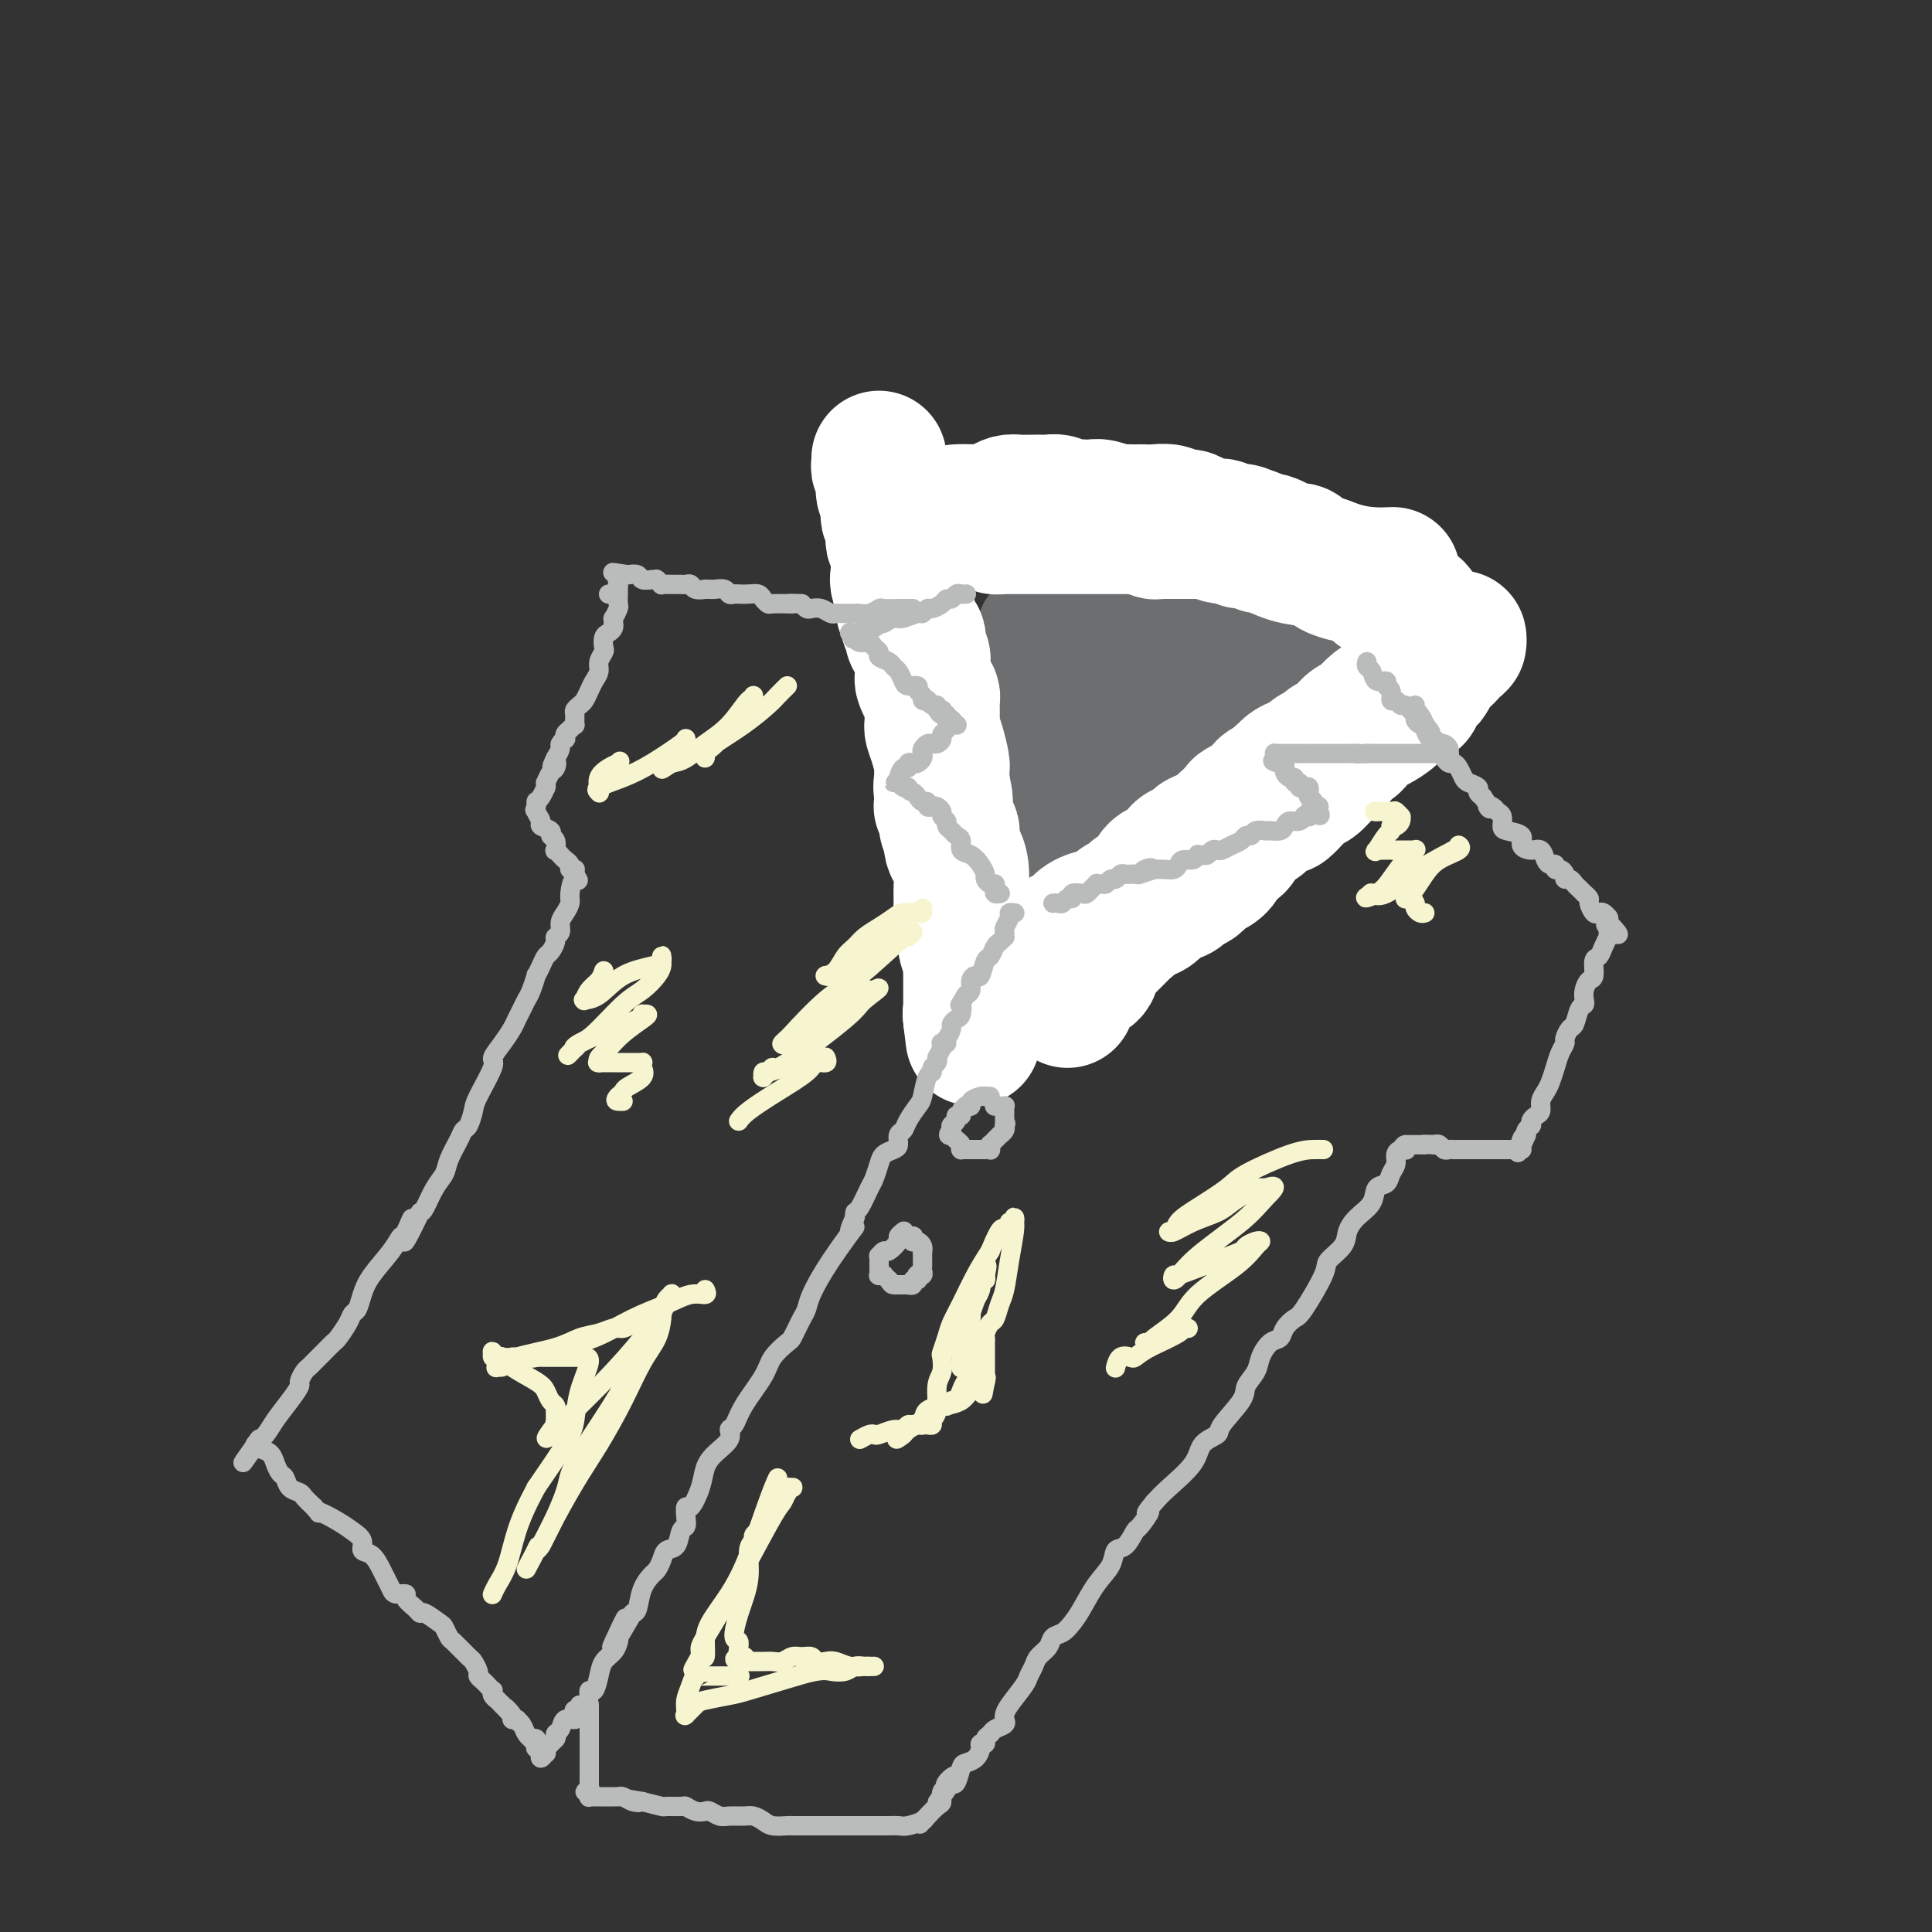 <svg viewBox='0 0 400 400' version='1.1' xmlns='http://www.w3.org/2000/svg' xmlns:xlink='http://www.w3.org/1999/xlink'><rect x="0" y="0" width="400" height="400" fill="#333333" stroke="none"/><g fill='none' stroke='rgb(109,110,112)' stroke-width='20' stroke-linecap='round' stroke-linejoin='round'><path d='M208,137c-0.030,0.447 -0.059,0.893 0,1c0.059,0.107 0.208,-0.126 1,0c0.792,0.126 2.227,0.610 3,1c0.773,0.390 0.882,0.686 1,1c0.118,0.314 0.243,0.645 1,1c0.757,0.355 2.146,0.735 3,1c0.854,0.265 1.173,0.414 2,1c0.827,0.586 2.163,1.610 3,2c0.837,0.390 1.175,0.146 2,1c0.825,0.854 2.137,2.805 3,4c0.863,1.195 1.278,1.633 2,2c0.722,0.367 1.752,0.663 2,1c0.248,0.337 -0.285,0.717 0,1c0.285,0.283 1.389,0.471 2,1c0.611,0.529 0.730,1.399 1,2c0.270,0.601 0.691,0.934 1,1c0.309,0.066 0.506,-0.136 1,0c0.494,0.136 1.284,0.610 2,1c0.716,0.390 1.358,0.695 2,1'/><path d='M240,160c5.338,4.027 2.684,2.596 2,2c-0.684,-0.596 0.601,-0.356 1,0c0.399,0.356 -0.089,0.827 0,1c0.089,0.173 0.756,0.047 1,0c0.244,-0.047 0.066,-0.017 0,0c-0.066,0.017 -0.020,0.020 0,0c0.020,-0.020 0.014,-0.063 0,0c-0.014,0.063 -0.036,0.232 0,0c0.036,-0.232 0.129,-0.865 0,-1c-0.129,-0.135 -0.481,0.229 -1,0c-0.519,-0.229 -1.207,-1.051 -2,-2c-0.793,-0.949 -1.692,-2.024 -4,-4c-2.308,-1.976 -6.027,-4.851 -8,-7c-1.973,-2.149 -2.202,-3.571 -3,-5c-0.798,-1.429 -2.165,-2.865 -3,-4c-0.835,-1.135 -1.137,-1.968 -2,-3c-0.863,-1.032 -2.286,-2.263 -3,-3c-0.714,-0.737 -0.717,-0.981 -1,-1c-0.283,-0.019 -0.845,0.187 -1,0c-0.155,-0.187 0.099,-0.768 0,-1c-0.099,-0.232 -0.549,-0.116 -1,0'/><path d='M215,132c-4.424,-4.641 -1.986,-1.244 -1,0c0.986,1.244 0.518,0.333 0,0c-0.518,-0.333 -1.085,-0.089 -1,0c0.085,0.089 0.824,0.024 1,0c0.176,-0.024 -0.209,-0.006 0,0c0.209,0.006 1.014,0.002 2,0c0.986,-0.002 2.154,-0.000 3,0c0.846,0.000 1.370,0.000 4,0c2.630,-0.000 7.365,-0.000 11,0c3.635,0.000 6.171,0.000 10,0c3.829,-0.000 8.951,-0.000 12,0c3.049,0.000 4.025,0.000 5,0c0.975,-0.000 1.949,-0.000 3,0c1.051,0.000 2.179,0.000 3,0c0.821,-0.000 1.334,-0.000 2,0c0.666,0.000 1.485,0.000 2,0c0.515,-0.000 0.727,-0.001 1,0c0.273,0.001 0.609,0.004 1,0c0.391,-0.004 0.838,-0.017 1,0c0.162,0.017 0.041,0.062 0,0c-0.041,-0.062 -0.001,-0.233 0,0c0.001,0.233 -0.038,0.870 0,1c0.038,0.130 0.154,-0.249 0,0c-0.154,0.249 -0.577,1.124 -1,2'/><path d='M273,135c-0.331,0.681 -0.660,0.883 -1,1c-0.340,0.117 -0.692,0.148 -2,1c-1.308,0.852 -3.571,2.523 -5,4c-1.429,1.477 -2.026,2.759 -3,4c-0.974,1.241 -2.327,2.442 -5,4c-2.673,1.558 -6.665,3.475 -9,5c-2.335,1.525 -3.012,2.660 -4,3c-0.988,0.340 -2.288,-0.115 -3,0c-0.712,0.115 -0.836,0.802 -1,1c-0.164,0.198 -0.370,-0.091 -1,0c-0.630,0.091 -1.686,0.561 -2,1c-0.314,0.439 0.113,0.847 0,1c-0.113,0.153 -0.766,0.051 -1,0c-0.234,-0.051 -0.048,-0.052 0,0c0.048,0.052 -0.041,0.156 0,0c0.041,-0.156 0.214,-0.571 0,-1c-0.214,-0.429 -0.814,-0.871 -1,-1c-0.186,-0.129 0.041,0.056 0,0c-0.041,-0.056 -0.350,-0.352 -1,-1c-0.650,-0.648 -1.640,-1.648 -2,-2c-0.360,-0.352 -0.089,-0.054 -1,-1c-0.911,-0.946 -3.003,-3.134 -4,-4c-0.997,-0.866 -0.897,-0.408 -1,-1c-0.103,-0.592 -0.409,-2.234 -1,-3c-0.591,-0.766 -1.468,-0.655 -2,-1c-0.532,-0.345 -0.720,-1.144 -1,-2c-0.280,-0.856 -0.652,-1.769 -1,-2c-0.348,-0.231 -0.671,0.220 -1,0c-0.329,-0.220 -0.665,-1.110 -1,-2'/><path d='M219,139c-2.946,-2.974 -1.310,-0.409 -1,0c0.310,0.409 -0.705,-1.340 -1,-2c-0.295,-0.660 0.131,-0.232 0,0c-0.131,0.232 -0.818,0.269 -1,0c-0.182,-0.269 0.143,-0.842 0,-1c-0.143,-0.158 -0.752,0.100 -1,0c-0.248,-0.100 -0.133,-0.559 0,-1c0.133,-0.441 0.283,-0.864 0,-1c-0.283,-0.136 -1.001,0.014 -1,0c0.001,-0.014 0.720,-0.193 1,0c0.280,0.193 0.119,0.759 0,1c-0.119,0.241 -0.197,0.155 0,0c0.197,-0.155 0.668,-0.381 1,0c0.332,0.381 0.526,1.370 1,2c0.474,0.630 1.227,0.901 3,2c1.773,1.099 4.565,3.027 7,4c2.435,0.973 4.514,0.993 6,2c1.486,1.007 2.380,3.001 3,4c0.620,0.999 0.965,1.002 1,1c0.035,-0.002 -0.240,-0.008 0,0c0.240,0.008 0.994,0.031 1,0c0.006,-0.031 -0.737,-0.115 -1,0c-0.263,0.115 -0.045,0.431 -1,0c-0.955,-0.431 -3.082,-1.607 -5,-3c-1.918,-1.393 -3.628,-3.002 -5,-4c-1.372,-0.998 -2.408,-1.384 -3,-2c-0.592,-0.616 -0.741,-1.462 -1,-2c-0.259,-0.538 -0.630,-0.769 -1,-1'/><path d='M221,138c-2.488,-1.884 -1.206,-1.094 -1,-1c0.206,0.094 -0.662,-0.507 -1,-1c-0.338,-0.493 -0.147,-0.877 0,-1c0.147,-0.123 0.249,0.013 0,0c-0.249,-0.013 -0.848,-0.177 -1,0c-0.152,0.177 0.145,0.695 0,1c-0.145,0.305 -0.731,0.396 -1,1c-0.269,0.604 -0.219,1.721 -1,3c-0.781,1.279 -2.391,2.721 -4,4c-1.609,1.279 -3.217,2.394 -4,3c-0.783,0.606 -0.742,0.703 -1,1c-0.258,0.297 -0.815,0.795 -1,1c-0.185,0.205 0.000,0.116 0,0c-0.000,-0.116 -0.187,-0.259 0,-1c0.187,-0.741 0.747,-2.079 2,-4c1.253,-1.921 3.197,-4.424 5,-6c1.803,-1.576 3.464,-2.226 4,-3c0.536,-0.774 -0.052,-1.672 0,-2c0.052,-0.328 0.746,-0.085 1,0c0.254,0.085 0.068,0.012 0,0c-0.068,-0.012 -0.018,0.038 0,0c0.018,-0.038 0.005,-0.164 0,0c-0.005,0.164 -0.001,0.618 0,1c0.001,0.382 0.001,0.691 0,1'/><path d='M218,135c1.861,-1.998 0.512,0.006 0,1c-0.512,0.994 -0.189,0.977 0,1c0.189,0.023 0.243,0.086 0,0c-0.243,-0.086 -0.783,-0.319 -1,0c-0.217,0.319 -0.111,1.191 0,2c0.111,0.809 0.226,1.555 0,2c-0.226,0.445 -0.795,0.588 -1,1c-0.205,0.412 -0.047,1.093 0,2c0.047,0.907 -0.016,2.040 0,3c0.016,0.960 0.111,1.748 0,2c-0.111,0.252 -0.427,-0.033 0,0c0.427,0.033 1.599,0.384 1,1c-0.599,0.616 -2.969,1.496 0,-1c2.969,-2.496 11.276,-8.367 16,-12c4.724,-3.633 5.863,-5.027 7,-6c1.137,-0.973 2.271,-1.525 3,-2c0.729,-0.475 1.053,-0.875 1,-1c-0.053,-0.125 -0.482,0.023 0,0c0.482,-0.023 1.874,-0.216 3,0c1.126,0.216 1.986,0.843 4,1c2.014,0.157 5.184,-0.154 8,0c2.816,0.154 5.280,0.773 8,1c2.720,0.227 5.695,0.061 7,0c1.305,-0.061 0.938,-0.017 1,0c0.062,0.017 0.553,0.008 1,0c0.447,-0.008 0.852,-0.016 1,0c0.148,0.016 0.040,0.057 0,0c-0.040,-0.057 -0.011,-0.211 0,0c0.011,0.211 0.003,0.788 0,1c-0.003,0.212 -0.001,0.061 0,0c0.001,-0.061 0.000,-0.030 0,0'/><path d='M277,131c5.261,0.536 1.412,0.878 0,1c-1.412,0.122 -0.389,0.026 0,0c0.389,-0.026 0.143,0.020 0,0c-0.143,-0.020 -0.183,-0.106 0,0c0.183,0.106 0.588,0.406 1,1c0.412,0.594 0.832,1.484 1,2c0.168,0.516 0.084,0.659 0,1c-0.084,0.341 -0.166,0.879 0,1c0.166,0.121 0.581,-0.174 1,0c0.419,0.174 0.840,0.817 1,1c0.160,0.183 0.057,-0.094 0,0c-0.057,0.094 -0.069,0.559 0,1c0.069,0.441 0.220,0.857 0,1c-0.220,0.143 -0.809,0.014 -1,0c-0.191,-0.014 0.017,0.087 -1,1c-1.017,0.913 -3.258,2.636 -6,4c-2.742,1.364 -5.984,2.368 -8,3c-2.016,0.632 -2.804,0.891 -5,2c-2.196,1.109 -5.798,3.068 -7,4c-1.202,0.932 -0.003,0.838 0,1c0.003,0.162 -1.189,0.578 -2,1c-0.811,0.422 -1.239,0.848 -3,2c-1.761,1.152 -4.854,3.030 -8,5c-3.146,1.970 -6.343,4.031 -8,5c-1.657,0.969 -1.772,0.847 -2,1c-0.228,0.153 -0.568,0.581 -1,1c-0.432,0.419 -0.956,0.831 -1,1c-0.044,0.169 0.390,0.097 0,0c-0.390,-0.097 -1.605,-0.218 -2,0c-0.395,0.218 0.030,0.777 0,1c-0.030,0.223 -0.515,0.112 -1,0'/><path d='M225,172c-8.940,4.896 -4.289,1.637 -3,1c1.289,-0.637 -0.783,1.347 -2,2c-1.217,0.653 -1.580,-0.024 -2,0c-0.420,0.024 -0.897,0.751 -1,1c-0.103,0.249 0.170,0.022 0,0c-0.170,-0.022 -0.782,0.160 -1,0c-0.218,-0.160 -0.043,-0.664 0,-1c0.043,-0.336 -0.045,-0.504 0,-1c0.045,-0.496 0.222,-1.318 0,-2c-0.222,-0.682 -0.845,-1.222 -1,-2c-0.155,-0.778 0.157,-1.793 0,-3c-0.157,-1.207 -0.785,-2.606 -1,-4c-0.215,-1.394 -0.019,-2.782 0,-4c0.019,-1.218 -0.138,-2.266 0,-3c0.138,-0.734 0.573,-1.156 1,-2c0.427,-0.844 0.846,-2.111 1,-3c0.154,-0.889 0.041,-1.400 0,-2c-0.041,-0.600 -0.011,-1.288 0,-2c0.011,-0.712 0.004,-1.448 0,-2c-0.004,-0.552 -0.005,-0.922 0,-1c0.005,-0.078 0.015,0.134 0,0c-0.015,-0.134 -0.057,-0.613 0,-1c0.057,-0.387 0.211,-0.681 0,-1c-0.211,-0.319 -0.789,-0.663 -1,-1c-0.211,-0.337 -0.057,-0.669 0,-1c0.057,-0.331 0.015,-0.663 0,-1c-0.015,-0.337 -0.004,-0.679 0,-1c0.004,-0.321 0.001,-0.622 0,-1c-0.001,-0.378 -0.000,-0.832 0,-1c0.000,-0.168 0.000,-0.048 0,0c-0.000,0.048 -0.000,0.024 0,0'/><path d='M215,136c-0.280,-5.925 0.019,-0.737 1,6c0.981,6.737 2.645,15.024 4,21c1.355,5.976 2.402,9.640 3,12c0.598,2.360 0.749,3.415 1,4c0.251,0.585 0.604,0.700 1,1c0.396,0.300 0.837,0.784 1,1c0.163,0.216 0.049,0.163 0,0c-0.049,-0.163 -0.035,-0.435 0,-1c0.035,-0.565 0.089,-1.422 0,-2c-0.089,-0.578 -0.321,-0.876 0,-1c0.321,-0.124 1.196,-0.075 2,-1c0.804,-0.925 1.539,-2.826 7,-8c5.461,-5.174 15.650,-13.621 21,-18c5.350,-4.379 5.861,-4.690 6,-5c0.139,-0.310 -0.092,-0.618 0,-1c0.092,-0.382 0.509,-0.838 1,-1c0.491,-0.162 1.056,-0.029 1,0c-0.056,0.029 -0.732,-0.046 -1,0c-0.268,0.046 -0.127,0.211 0,0c0.127,-0.211 0.241,-0.800 0,-1c-0.241,-0.200 -0.838,-0.012 -1,0c-0.162,0.012 0.110,-0.150 0,0c-0.110,0.150 -0.603,0.614 -1,1c-0.397,0.386 -0.699,0.693 -1,1'/><path d='M260,144c-0.468,0.168 0.361,0.087 -1,1c-1.361,0.913 -4.911,2.819 -7,4c-2.089,1.181 -2.717,1.637 -4,2c-1.283,0.363 -3.219,0.633 -4,1c-0.781,0.367 -0.405,0.830 -1,1c-0.595,0.170 -2.159,0.046 -3,0c-0.841,-0.046 -0.958,-0.014 -1,0c-0.042,0.014 -0.007,0.010 0,0c0.007,-0.010 -0.013,-0.026 0,0c0.013,0.026 0.059,0.095 0,0c-0.059,-0.095 -0.222,-0.354 0,-1c0.222,-0.646 0.830,-1.678 1,-2c0.170,-0.322 -0.098,0.068 0,0c0.098,-0.068 0.562,-0.593 1,-1c0.438,-0.407 0.849,-0.697 1,-1c0.151,-0.303 0.041,-0.620 0,-1c-0.041,-0.380 -0.012,-0.823 0,-1c0.012,-0.177 0.006,-0.089 0,0'/></g>
<g fill='none' stroke='rgb(255,255,255)' stroke-width='28' stroke-linecap='round' stroke-linejoin='round'><path d='M221,207c-0.008,-0.027 -0.016,-0.053 0,0c0.016,0.053 0.056,0.187 0,0c-0.056,-0.187 -0.208,-0.695 0,-1c0.208,-0.305 0.775,-0.407 1,-1c0.225,-0.593 0.106,-1.678 0,-2c-0.106,-0.322 -0.201,0.117 0,0c0.201,-0.117 0.698,-0.791 1,-1c0.302,-0.209 0.409,0.047 1,0c0.591,-0.047 1.668,-0.398 2,-1c0.332,-0.602 -0.080,-1.457 0,-2c0.080,-0.543 0.651,-0.775 1,-1c0.349,-0.225 0.475,-0.442 1,-1c0.525,-0.558 1.450,-1.458 2,-2c0.550,-0.542 0.724,-0.727 1,-1c0.276,-0.273 0.654,-0.633 1,-1c0.346,-0.367 0.660,-0.742 1,-1c0.340,-0.258 0.707,-0.401 1,-1c0.293,-0.599 0.511,-1.655 1,-2c0.489,-0.345 1.247,0.023 2,0c0.753,-0.023 1.501,-0.435 2,-1c0.499,-0.565 0.750,-1.282 1,-2'/><path d='M240,186c3.280,-3.488 1.979,-1.708 2,-1c0.021,0.708 1.362,0.344 2,0c0.638,-0.344 0.573,-0.669 1,-1c0.427,-0.331 1.347,-0.669 2,-1c0.653,-0.331 1.038,-0.656 1,-1c-0.038,-0.344 -0.501,-0.707 0,-1c0.501,-0.293 1.965,-0.516 3,-1c1.035,-0.484 1.640,-1.229 2,-2c0.360,-0.771 0.477,-1.569 1,-2c0.523,-0.431 1.454,-0.496 2,-1c0.546,-0.504 0.707,-1.448 1,-2c0.293,-0.552 0.716,-0.712 1,-1c0.284,-0.288 0.428,-0.702 1,-1c0.572,-0.298 1.571,-0.478 2,-1c0.429,-0.522 0.289,-1.387 1,-2c0.711,-0.613 2.273,-0.975 3,-1c0.727,-0.025 0.618,0.288 1,0c0.382,-0.288 1.255,-1.176 2,-2c0.745,-0.824 1.361,-1.583 2,-2c0.639,-0.417 1.301,-0.491 2,-1c0.699,-0.509 1.434,-1.454 2,-2c0.566,-0.546 0.964,-0.692 1,-1c0.036,-0.308 -0.290,-0.778 0,-1c0.290,-0.222 1.194,-0.196 2,-1c0.806,-0.804 1.513,-2.438 2,-3c0.487,-0.562 0.755,-0.052 1,0c0.245,0.052 0.469,-0.353 1,-1c0.531,-0.647 1.369,-1.534 2,-2c0.631,-0.466 1.054,-0.510 2,-1c0.946,-0.490 2.413,-1.426 3,-2c0.587,-0.574 0.293,-0.787 0,-1'/><path d='M288,147c7.776,-6.208 3.215,-2.227 2,-1c-1.215,1.227 0.917,-0.300 2,-1c1.083,-0.700 1.118,-0.572 1,-1c-0.118,-0.428 -0.387,-1.410 0,-2c0.387,-0.590 1.431,-0.788 2,-1c0.569,-0.212 0.663,-0.438 1,-1c0.337,-0.562 0.916,-1.460 1,-2c0.084,-0.540 -0.328,-0.722 0,-1c0.328,-0.278 1.394,-0.654 2,-1c0.606,-0.346 0.751,-0.663 1,-1c0.249,-0.337 0.603,-0.692 1,-1c0.397,-0.308 0.838,-0.567 1,-1c0.162,-0.433 0.043,-1.040 0,-1c-0.043,0.040 -0.012,0.726 0,1c0.012,0.274 0.006,0.137 0,0'/><path d='M293,127c0.031,-0.016 0.061,-0.033 0,0c-0.061,0.033 -0.215,0.114 0,0c0.215,-0.114 0.797,-0.425 0,-1c-0.797,-0.575 -2.975,-1.414 -4,-2c-1.025,-0.586 -0.899,-0.917 -1,-1c-0.101,-0.083 -0.431,0.084 -1,0c-0.569,-0.084 -1.379,-0.418 -2,-1c-0.621,-0.582 -1.054,-1.413 -2,-2c-0.946,-0.587 -2.407,-0.931 -3,-1c-0.593,-0.069 -0.320,0.136 -1,0c-0.680,-0.136 -2.314,-0.615 -3,-1c-0.686,-0.385 -0.424,-0.677 -1,-1c-0.576,-0.323 -1.988,-0.678 -3,-1c-1.012,-0.322 -1.623,-0.612 -2,-1c-0.377,-0.388 -0.521,-0.875 -1,-1c-0.479,-0.125 -1.293,0.111 -2,0c-0.707,-0.111 -1.306,-0.568 -2,-1c-0.694,-0.432 -1.484,-0.838 -2,-1c-0.516,-0.162 -0.758,-0.081 -1,0'/><path d='M262,112c-5.400,-2.482 -3.399,-1.186 -3,-1c0.399,0.186 -0.803,-0.737 -2,-1c-1.197,-0.263 -2.390,0.136 -3,0c-0.610,-0.136 -0.639,-0.806 -1,-1c-0.361,-0.194 -1.054,0.088 -2,0c-0.946,-0.088 -2.144,-0.545 -3,-1c-0.856,-0.455 -1.370,-0.906 -2,-1c-0.630,-0.094 -1.377,0.171 -2,0c-0.623,-0.171 -1.123,-0.778 -2,-1c-0.877,-0.222 -2.132,-0.060 -3,0c-0.868,0.060 -1.348,0.017 -2,0c-0.652,-0.017 -1.477,-0.008 -2,0c-0.523,0.008 -0.746,0.016 -1,0c-0.254,-0.016 -0.540,-0.057 -1,0c-0.460,0.057 -1.096,0.211 -2,0c-0.904,-0.211 -2.076,-0.788 -3,-1c-0.924,-0.212 -1.598,-0.061 -2,0c-0.402,0.061 -0.531,0.030 -1,0c-0.469,-0.030 -1.277,-0.061 -2,0c-0.723,0.061 -1.362,0.212 -2,0c-0.638,-0.212 -1.277,-0.789 -2,-1c-0.723,-0.211 -1.531,-0.057 -2,0c-0.469,0.057 -0.601,0.018 -1,0c-0.399,-0.018 -1.066,-0.015 -2,0c-0.934,0.015 -2.136,0.041 -3,0c-0.864,-0.041 -1.389,-0.151 -2,0c-0.611,0.151 -1.307,0.563 -2,1c-0.693,0.437 -1.382,0.901 -3,1c-1.618,0.099 -4.167,-0.166 -6,0c-1.833,0.166 -2.952,0.762 -4,1c-1.048,0.238 -2.024,0.119 -3,0'/><path d='M191,107c-4.209,0.464 -1.731,0.124 -1,0c0.731,-0.124 -0.283,-0.033 -1,0c-0.717,0.033 -1.135,0.009 -1,0c0.135,-0.009 0.825,-0.002 1,0c0.175,0.002 -0.164,0.001 0,0c0.164,-0.001 0.831,0.000 1,0c0.169,-0.000 -0.162,-0.001 0,0c0.162,0.001 0.816,0.004 1,0c0.184,-0.004 -0.103,-0.015 0,0c0.103,0.015 0.594,0.057 1,0c0.406,-0.057 0.725,-0.211 1,0c0.275,0.211 0.504,0.789 1,1c0.496,0.211 1.259,0.057 2,0c0.741,-0.057 1.460,-0.015 2,0c0.540,0.015 0.900,0.004 1,0c0.100,-0.004 -0.062,-0.001 0,0c0.062,0.001 0.346,0.000 1,0c0.654,-0.000 1.677,-0.000 2,0c0.323,0.000 -0.054,0.000 0,0c0.054,-0.000 0.540,-0.000 1,0c0.460,0.000 0.893,0.000 1,0c0.107,-0.000 -0.112,-0.000 0,0c0.112,0.000 0.556,0.000 1,0'/><path d='M205,108c2.727,0.381 1.045,0.834 1,1c-0.045,0.166 1.546,0.044 2,0c0.454,-0.044 -0.229,-0.012 0,0c0.229,0.012 1.371,0.003 2,0c0.629,-0.003 0.746,-0.001 1,0c0.254,0.001 0.645,0.000 1,0c0.355,-0.000 0.673,-0.000 1,0c0.327,0.000 0.664,0.000 1,0c0.336,-0.000 0.671,-0.000 1,0c0.329,0.000 0.651,0.000 1,0c0.349,-0.000 0.724,-0.000 1,0c0.276,0.000 0.452,0.000 1,0c0.548,-0.000 1.466,-0.000 2,0c0.534,0.000 0.682,0.000 1,0c0.318,-0.000 0.806,-0.000 1,0c0.194,0.000 0.093,0.000 0,0c-0.093,-0.000 -0.179,-0.000 0,0c0.179,0.000 0.621,0.000 1,0c0.379,-0.000 0.693,-0.000 1,0c0.307,0.000 0.606,0.000 1,0c0.394,-0.000 0.883,-0.000 1,0c0.117,0.000 -0.137,0.000 0,0c0.137,-0.000 0.667,-0.000 1,0c0.333,0.000 0.471,0.000 1,0c0.529,0.000 1.451,0.000 2,0c0.549,0.000 0.725,0.000 1,0c0.275,0.000 0.648,0.000 1,0c0.352,0.000 0.682,0.000 1,0c0.318,0.000 0.624,0.000 1,0c0.376,0.000 0.822,-0.000 1,0c0.178,0.000 0.089,0.000 0,0'/><path d='M235,109c4.798,0.156 1.792,0.046 1,0c-0.792,-0.046 0.628,-0.026 1,0c0.372,0.026 -0.305,0.060 0,0c0.305,-0.060 1.591,-0.212 2,0c0.409,0.212 -0.059,0.789 0,1c0.059,0.211 0.646,0.057 1,0c0.354,-0.057 0.475,-0.015 1,0c0.525,0.015 1.454,0.004 2,0c0.546,-0.004 0.710,-0.001 1,0c0.290,0.001 0.708,0.001 1,0c0.292,-0.001 0.459,-0.001 1,0c0.541,0.001 1.456,0.004 2,0c0.544,-0.004 0.717,-0.016 1,0c0.283,0.016 0.677,0.061 1,0c0.323,-0.061 0.575,-0.228 1,0c0.425,0.228 1.021,0.850 2,1c0.979,0.150 2.339,-0.172 3,0c0.661,0.172 0.623,0.838 1,1c0.377,0.162 1.169,-0.179 2,0c0.831,0.179 1.701,0.878 2,1c0.299,0.122 0.028,-0.331 1,0c0.972,0.331 3.186,1.448 5,2c1.814,0.552 3.229,0.540 5,1c1.771,0.460 3.897,1.391 6,2c2.103,0.609 4.181,0.895 6,1c1.819,0.105 3.377,0.030 4,0c0.623,-0.030 0.312,-0.015 0,0'/><path d='M182,95c-0.008,-0.095 -0.016,-0.190 0,0c0.016,0.190 0.056,0.665 0,1c-0.056,0.335 -0.207,0.531 0,1c0.207,0.469 0.774,1.211 1,2c0.226,0.789 0.112,1.626 0,2c-0.112,0.374 -0.222,0.284 0,1c0.222,0.716 0.778,2.238 1,3c0.222,0.762 0.112,0.764 0,1c-0.112,0.236 -0.226,0.707 0,1c0.226,0.293 0.792,0.407 1,1c0.208,0.593 0.060,1.663 0,2c-0.060,0.337 -0.030,-0.060 0,0c0.030,0.060 0.061,0.575 0,1c-0.061,0.425 -0.212,0.758 0,1c0.212,0.242 0.789,0.393 1,1c0.211,0.607 0.057,1.671 0,2c-0.057,0.329 -0.015,-0.077 0,0c0.015,0.077 0.004,0.636 0,1c-0.004,0.364 -0.001,0.533 0,1c0.001,0.467 0.001,1.234 0,2'/><path d='M186,119c0.635,3.914 0.222,1.700 0,1c-0.222,-0.700 -0.252,0.113 0,1c0.252,0.887 0.786,1.849 1,2c0.214,0.151 0.109,-0.508 0,0c-0.109,0.508 -0.222,2.182 0,3c0.222,0.818 0.778,0.778 1,1c0.222,0.222 0.111,0.704 0,1c-0.111,0.296 -0.222,0.404 0,1c0.222,0.596 0.778,1.680 1,2c0.222,0.320 0.111,-0.122 0,0c-0.111,0.122 -0.222,0.810 0,1c0.222,0.190 0.778,-0.118 1,0c0.222,0.118 0.112,0.660 0,1c-0.112,0.340 -0.226,0.476 0,1c0.226,0.524 0.792,1.435 1,2c0.208,0.565 0.059,0.785 0,1c-0.059,0.215 -0.026,0.425 0,1c0.026,0.575 0.045,1.515 0,2c-0.045,0.485 -0.156,0.514 0,1c0.156,0.486 0.578,1.429 1,2c0.422,0.571 0.845,0.769 1,1c0.155,0.231 0.041,0.494 0,1c-0.041,0.506 -0.008,1.253 0,2c0.008,0.747 -0.008,1.493 0,2c0.008,0.507 0.041,0.776 0,1c-0.041,0.224 -0.154,0.402 0,1c0.154,0.598 0.577,1.616 1,3c0.423,1.384 0.845,3.134 1,4c0.155,0.866 0.042,0.849 0,1c-0.042,0.151 -0.012,0.472 0,1c0.012,0.528 0.006,1.264 0,2'/><path d='M195,162c1.394,6.792 0.377,2.270 0,1c-0.377,-1.270 -0.116,0.710 0,2c0.116,1.290 0.087,1.890 0,2c-0.087,0.110 -0.233,-0.270 0,0c0.233,0.270 0.846,1.189 1,2c0.154,0.811 -0.152,1.515 0,2c0.152,0.485 0.763,0.750 1,1c0.237,0.250 0.102,0.484 0,1c-0.102,0.516 -0.171,1.313 0,2c0.171,0.687 0.582,1.263 1,2c0.418,0.737 0.844,1.637 1,3c0.156,1.363 0.042,3.191 0,4c-0.042,0.809 -0.012,0.599 0,1c0.012,0.401 0.007,1.411 0,2c-0.007,0.589 -0.016,0.755 0,1c0.016,0.245 0.056,0.569 0,1c-0.056,0.431 -0.207,0.970 0,2c0.207,1.030 0.774,2.550 1,3c0.226,0.450 0.113,-0.169 0,0c-0.113,0.169 -0.226,1.126 0,2c0.226,0.874 0.793,1.666 1,2c0.207,0.334 0.056,0.210 0,1c-0.056,0.790 -0.015,2.495 0,3c0.015,0.505 0.004,-0.191 0,0c-0.004,0.191 -0.001,1.270 0,2c0.001,0.730 0.000,1.110 0,2c-0.000,0.890 -0.000,2.290 0,3c0.000,0.710 0.000,0.730 0,1c-0.000,0.270 -0.000,0.792 0,1c0.000,0.208 0.000,0.104 0,0'/><path d='M201,211c0.929,7.643 0.250,2.250 0,0c-0.250,-2.250 -0.071,-1.357 0,-1c0.071,0.357 0.036,0.179 0,0'/><path d='M201,210c-0.049,-0.091 -0.171,0.182 0,0c0.171,-0.182 0.633,-0.819 1,-1c0.367,-0.181 0.637,0.095 1,0c0.363,-0.095 0.818,-0.561 1,-1c0.182,-0.439 0.090,-0.853 0,-1c-0.090,-0.147 -0.178,-0.029 0,0c0.178,0.029 0.620,-0.030 1,0c0.380,0.030 0.696,0.150 1,0c0.304,-0.150 0.596,-0.569 1,-1c0.404,-0.431 0.920,-0.875 1,-1c0.080,-0.125 -0.276,0.069 0,0c0.276,-0.069 1.183,-0.401 2,-1c0.817,-0.599 1.542,-1.466 2,-2c0.458,-0.534 0.649,-0.735 1,-1c0.351,-0.265 0.864,-0.593 1,-1c0.136,-0.407 -0.103,-0.893 0,-1c0.103,-0.107 0.549,0.164 1,0c0.451,-0.164 0.909,-0.765 1,-1c0.091,-0.235 -0.183,-0.104 0,0c0.183,0.104 0.824,0.182 1,0c0.176,-0.182 -0.111,-0.623 0,-1c0.111,-0.377 0.621,-0.688 1,-1c0.379,-0.312 0.627,-0.623 1,-1c0.373,-0.377 0.871,-0.819 1,-1c0.129,-0.181 -0.110,-0.100 0,0c0.110,0.100 0.568,0.219 1,0c0.432,-0.219 0.837,-0.777 1,-1c0.163,-0.223 0.085,-0.111 0,0c-0.085,0.111 -0.177,0.222 0,0c0.177,-0.222 0.622,-0.778 1,-1c0.378,-0.222 0.689,-0.111 1,0'/><path d='M224,192c3.511,-3.029 0.790,-1.600 0,-1c-0.790,0.600 0.352,0.372 1,0c0.648,-0.372 0.804,-0.887 1,-1c0.196,-0.113 0.433,0.177 1,0c0.567,-0.177 1.465,-0.821 2,-1c0.535,-0.179 0.708,0.106 1,0c0.292,-0.106 0.704,-0.603 1,-1c0.296,-0.397 0.475,-0.694 1,-1c0.525,-0.306 1.396,-0.620 2,-1c0.604,-0.380 0.940,-0.827 1,-1c0.060,-0.173 -0.156,-0.074 0,0c0.156,0.074 0.686,0.121 1,0c0.314,-0.121 0.413,-0.410 1,-1c0.587,-0.590 1.663,-1.482 2,-2c0.337,-0.518 -0.065,-0.663 0,-1c0.065,-0.337 0.596,-0.865 1,-1c0.404,-0.135 0.683,0.122 1,0c0.317,-0.122 0.674,-0.624 1,-1c0.326,-0.376 0.621,-0.625 1,-1c0.379,-0.375 0.842,-0.874 1,-1c0.158,-0.126 0.009,0.121 0,0c-0.009,-0.121 0.120,-0.611 1,-1c0.880,-0.389 2.512,-0.676 3,-1c0.488,-0.324 -0.168,-0.683 0,-1c0.168,-0.317 1.158,-0.592 2,-1c0.842,-0.408 1.535,-0.950 2,-1c0.465,-0.050 0.702,0.393 1,0c0.298,-0.393 0.657,-1.621 1,-2c0.343,-0.379 0.669,0.090 1,0c0.331,-0.090 0.666,-0.740 1,-1c0.334,-0.260 0.667,-0.130 1,0'/><path d='M257,169c5.073,-4.046 1.256,-2.661 0,-2c-1.256,0.661 0.048,0.600 1,0c0.952,-0.600 1.550,-1.737 2,-2c0.450,-0.263 0.751,0.347 1,0c0.249,-0.347 0.447,-1.651 1,-2c0.553,-0.349 1.460,0.257 2,0c0.540,-0.257 0.712,-1.378 1,-2c0.288,-0.622 0.692,-0.744 1,-1c0.308,-0.256 0.520,-0.646 1,-1c0.480,-0.354 1.227,-0.672 2,-1c0.773,-0.328 1.573,-0.665 2,-1c0.427,-0.335 0.481,-0.667 1,-1c0.519,-0.333 1.502,-0.668 2,-1c0.498,-0.332 0.511,-0.663 1,-1c0.489,-0.337 1.453,-0.682 2,-1c0.547,-0.318 0.675,-0.610 1,-1c0.325,-0.390 0.846,-0.877 1,-1c0.154,-0.123 -0.058,0.118 0,0c0.058,-0.118 0.386,-0.596 1,-1c0.614,-0.404 1.512,-0.734 2,-1c0.488,-0.266 0.564,-0.467 1,-1c0.436,-0.533 1.232,-1.399 2,-2c0.768,-0.601 1.509,-0.939 2,-1c0.491,-0.061 0.731,0.155 1,0c0.269,-0.155 0.567,-0.681 1,-1c0.433,-0.319 1.001,-0.432 2,-1c0.999,-0.568 2.428,-1.591 3,-2c0.572,-0.409 0.286,-0.205 0,0'/></g>
<g fill='none' stroke='rgb(186,187,187)' stroke-width='4' stroke-linecap='round' stroke-linejoin='round'><path d='M210,189c-0.033,-0.004 -0.065,-0.008 0,0c0.065,0.008 0.228,0.029 0,0c-0.228,-0.029 -0.846,-0.109 -1,0c-0.154,0.109 0.156,0.407 0,1c-0.156,0.593 -0.777,1.483 -1,2c-0.223,0.517 -0.049,0.662 0,1c0.049,0.338 -0.028,0.868 0,1c0.028,0.132 0.162,-0.136 0,0c-0.162,0.136 -0.621,0.675 -1,1c-0.379,0.325 -0.679,0.437 -1,1c-0.321,0.563 -0.664,1.579 -1,2c-0.336,0.421 -0.664,0.249 -1,1c-0.336,0.751 -0.681,2.425 -1,3c-0.319,0.575 -0.611,0.051 -1,0c-0.389,-0.051 -0.874,0.371 -1,1c-0.126,0.629 0.107,1.465 0,2c-0.107,0.535 -0.553,0.767 -1,1'/><path d='M200,206c-1.785,2.974 -1.248,1.909 -1,2c0.248,0.091 0.207,1.337 0,2c-0.207,0.663 -0.581,0.742 -1,1c-0.419,0.258 -0.882,0.696 -1,1c-0.118,0.304 0.111,0.474 0,1c-0.111,0.526 -0.561,1.409 -1,2c-0.439,0.591 -0.868,0.891 -1,1c-0.132,0.109 0.031,0.029 0,0c-0.031,-0.029 -0.257,-0.005 0,0c0.257,0.005 0.997,-0.009 1,0c0.003,0.009 -0.730,0.041 -1,0c-0.270,-0.041 -0.077,-0.155 0,0c0.077,0.155 0.039,0.577 0,1'/><path d='M195,217c-1.017,2.106 -1.060,1.871 -1,2c0.060,0.129 0.223,0.623 0,1c-0.223,0.377 -0.832,0.638 -1,1c-0.168,0.362 0.106,0.824 0,1c-0.106,0.176 -0.591,0.064 -1,1c-0.409,0.936 -0.740,2.918 -1,4c-0.260,1.082 -0.447,1.263 -1,2c-0.553,0.737 -1.471,2.029 -2,3c-0.529,0.971 -0.670,1.622 -1,2c-0.330,0.378 -0.848,0.484 -1,1c-0.152,0.516 0.061,1.441 0,2c-0.061,0.559 -0.397,0.752 -1,1c-0.603,0.248 -1.475,0.550 -2,1c-0.525,0.450 -0.705,1.048 -1,2c-0.295,0.952 -0.706,2.259 -1,3c-0.294,0.741 -0.471,0.917 -1,2c-0.529,1.083 -1.410,3.075 -2,4c-0.590,0.925 -0.890,0.784 -1,1c-0.110,0.216 -0.029,0.790 0,1c0.029,0.210 0.008,0.057 0,0c-0.008,-0.057 -0.002,-0.016 0,0c0.002,0.016 0.001,0.008 0,0'/><path d='M177,252c-2.543,5.545 0.100,1.909 0,2c-0.100,0.091 -2.944,3.911 -5,7c-2.056,3.089 -3.325,5.448 -4,7c-0.675,1.552 -0.756,2.298 -1,3c-0.244,0.702 -0.650,1.360 -1,2c-0.350,0.640 -0.644,1.264 -1,2c-0.356,0.736 -0.774,1.585 -1,2c-0.226,0.415 -0.259,0.395 -1,1c-0.741,0.605 -2.189,1.835 -3,3c-0.811,1.165 -0.985,2.265 -2,4c-1.015,1.735 -2.870,4.106 -4,6c-1.130,1.894 -1.536,3.311 -2,4c-0.464,0.689 -0.988,0.651 -1,1c-0.012,0.349 0.488,1.086 0,2c-0.488,0.914 -1.963,2.005 -3,3c-1.037,0.995 -1.637,1.894 -2,3c-0.363,1.106 -0.489,2.419 -1,4c-0.511,1.581 -1.408,3.430 -2,4c-0.592,0.570 -0.878,-0.138 -1,0c-0.122,0.138 -0.078,1.121 0,2c0.078,0.879 0.190,1.653 0,2c-0.190,0.347 -0.681,0.268 -1,1c-0.319,0.732 -0.466,2.275 -1,3c-0.534,0.725 -1.456,0.633 -2,1c-0.544,0.367 -0.709,1.195 -1,2c-0.291,0.805 -0.708,1.589 -1,2c-0.292,0.411 -0.460,0.450 -1,1c-0.540,0.550 -1.453,1.609 -2,3c-0.547,1.391 -0.728,3.112 -1,4c-0.272,0.888 -0.636,0.944 -1,1'/><path d='M131,334c-7.509,13.031 -3.282,4.608 -2,2c1.282,-2.608 -0.381,0.599 -1,2c-0.619,1.401 -0.193,0.996 0,1c0.193,0.004 0.154,0.415 0,1c-0.154,0.585 -0.423,1.343 -1,2c-0.577,0.657 -1.461,1.213 -2,2c-0.539,0.787 -0.733,1.804 -1,3c-0.267,1.196 -0.607,2.569 -1,3c-0.393,0.431 -0.837,-0.081 -1,0c-0.163,0.081 -0.044,0.754 0,1c0.044,0.246 0.012,0.066 0,0c-0.012,-0.066 -0.003,-0.019 0,0c0.003,0.019 0.002,0.009 0,0'/><path d='M200,123c-0.024,0.002 -0.048,0.005 0,0c0.048,-0.005 0.167,-0.016 0,0c-0.167,0.016 -0.621,0.060 -1,0c-0.379,-0.060 -0.683,-0.222 -1,0c-0.317,0.222 -0.648,0.829 -1,1c-0.352,0.171 -0.725,-0.094 -1,0c-0.275,0.094 -0.453,0.546 -1,1c-0.547,0.454 -1.463,0.910 -2,1c-0.537,0.090 -0.694,-0.186 -1,0c-0.306,0.186 -0.761,0.835 -1,1c-0.239,0.165 -0.262,-0.153 -1,0c-0.738,0.153 -2.189,0.776 -3,1c-0.811,0.224 -0.980,0.050 -1,0c-0.020,-0.050 0.110,0.025 0,0c-0.110,-0.025 -0.460,-0.150 -1,0c-0.540,0.150 -1.270,0.575 -2,1'/><path d='M183,129c-2.803,0.863 -1.310,0.021 -1,0c0.310,-0.021 -0.562,0.779 -1,1c-0.438,0.221 -0.442,-0.137 -1,0c-0.558,0.137 -1.670,0.769 -2,1c-0.330,0.231 0.122,0.062 0,0c-0.122,-0.062 -0.818,-0.017 -1,0c-0.182,0.017 0.150,0.007 0,0c-0.150,-0.007 -0.783,-0.012 -1,0c-0.217,0.012 -0.020,0.042 0,0c0.020,-0.042 -0.137,-0.155 0,0c0.137,0.155 0.569,0.577 1,1'/><path d='M177,132c-0.920,0.481 -0.219,0.184 0,0c0.219,-0.184 -0.042,-0.257 0,0c0.042,0.257 0.388,0.842 1,1c0.612,0.158 1.491,-0.113 2,0c0.509,0.113 0.647,0.608 1,1c0.353,0.392 0.921,0.682 1,1c0.079,0.318 -0.329,0.666 0,1c0.329,0.334 1.396,0.654 2,1c0.604,0.346 0.744,0.719 1,1c0.256,0.281 0.628,0.471 1,1c0.372,0.529 0.745,1.398 1,2c0.255,0.602 0.393,0.935 1,1c0.607,0.065 1.683,-0.140 2,0c0.317,0.140 -0.126,0.625 0,1c0.126,0.375 0.821,0.640 1,1c0.179,0.360 -0.158,0.813 0,1c0.158,0.187 0.812,0.106 1,0c0.188,-0.106 -0.089,-0.239 0,0c0.089,0.239 0.546,0.849 1,1c0.454,0.151 0.906,-0.156 1,0c0.094,0.156 -0.171,0.774 0,1c0.171,0.226 0.778,0.061 1,0c0.222,-0.061 0.060,-0.016 0,0c-0.060,0.016 -0.017,0.005 0,0c0.017,-0.005 0.009,-0.002 0,0'/><path d='M195,147c2.801,2.563 0.802,1.471 0,1c-0.802,-0.471 -0.407,-0.322 0,0c0.407,0.322 0.827,0.818 1,1c0.173,0.182 0.099,0.049 0,0c-0.099,-0.049 -0.224,-0.014 0,0c0.224,0.014 0.796,0.007 1,0c0.204,-0.007 0.042,-0.016 0,0c-0.042,0.016 0.038,0.056 0,0c-0.038,-0.056 -0.195,-0.208 0,0c0.195,0.208 0.742,0.777 1,1c0.258,0.223 0.227,0.101 0,0c-0.227,-0.101 -0.648,-0.182 -1,0c-0.352,0.182 -0.633,0.626 -1,1c-0.367,0.374 -0.819,0.678 -1,1c-0.181,0.322 -0.090,0.661 0,1'/><path d='M195,153c-0.408,1.167 -1.429,1.086 -2,1c-0.571,-0.086 -0.692,-0.177 -1,0c-0.308,0.177 -0.803,0.622 -1,1c-0.197,0.378 -0.095,0.689 0,1c0.095,0.311 0.184,0.624 0,1c-0.184,0.376 -0.641,0.817 -1,1c-0.359,0.183 -0.622,0.108 -1,0c-0.378,-0.108 -0.872,-0.250 -1,0c-0.128,0.250 0.111,0.890 0,1c-0.111,0.110 -0.570,-0.310 -1,0c-0.430,0.310 -0.829,1.351 -1,2c-0.171,0.649 -0.112,0.906 0,1c0.112,0.094 0.279,0.025 0,0c-0.279,-0.025 -1.003,-0.007 -1,0c0.003,0.007 0.733,0.002 1,0c0.267,-0.002 0.071,-0.002 0,0c-0.071,0.002 -0.016,0.004 0,0c0.016,-0.004 -0.007,-0.015 0,0c0.007,0.015 0.043,0.056 0,0c-0.043,-0.056 -0.165,-0.207 0,0c0.165,0.207 0.619,0.774 1,1c0.381,0.226 0.691,0.113 1,0'/><path d='M188,163c0.177,0.957 0.621,0.849 1,1c0.379,0.151 0.693,0.563 1,1c0.307,0.437 0.607,0.901 1,1c0.393,0.099 0.880,-0.167 1,0c0.120,0.167 -0.127,0.766 0,1c0.127,0.234 0.626,0.104 1,0c0.374,-0.104 0.621,-0.183 1,0c0.379,0.183 0.889,0.626 1,1c0.111,0.374 -0.178,0.678 0,1c0.178,0.322 0.822,0.663 1,1c0.178,0.337 -0.112,0.672 0,1c0.112,0.328 0.624,0.650 1,1c0.376,0.350 0.615,0.726 1,1c0.385,0.274 0.916,0.444 1,1c0.084,0.556 -0.280,1.497 0,2c0.280,0.503 1.202,0.570 2,1c0.798,0.430 1.471,1.225 2,2c0.529,0.775 0.912,1.531 1,2c0.088,0.469 -0.121,0.651 0,1c0.121,0.349 0.572,0.864 1,1c0.428,0.136 0.833,-0.107 1,0c0.167,0.107 0.097,0.565 0,1c-0.097,0.435 -0.222,0.849 0,1c0.222,0.151 0.792,0.041 1,0c0.208,-0.041 0.056,-0.011 0,0c-0.056,0.011 -0.016,0.003 0,0c0.016,-0.003 0.008,-0.002 0,0'/><path d='M283,137c-0.100,0.372 -0.200,0.744 0,1c0.200,0.256 0.698,0.396 1,1c0.302,0.604 0.406,1.672 1,2c0.594,0.328 1.679,-0.085 2,0c0.321,0.085 -0.121,0.668 0,1c0.121,0.332 0.806,0.414 1,1c0.194,0.586 -0.103,1.677 0,2c0.103,0.323 0.606,-0.121 1,0c0.394,0.121 0.679,0.806 1,1c0.321,0.194 0.677,-0.102 1,0c0.323,0.102 0.611,0.602 1,1c0.389,0.398 0.877,0.694 1,1c0.123,0.306 -0.121,0.621 0,1c0.121,0.379 0.606,0.823 1,1c0.394,0.177 0.697,0.089 1,0'/><path d='M295,150c2.039,2.419 1.138,1.968 1,2c-0.138,0.032 0.489,0.547 1,1c0.511,0.453 0.907,0.843 1,1c0.093,0.157 -0.118,0.081 0,0c0.118,-0.081 0.563,-0.165 1,0c0.437,0.165 0.864,0.580 1,1c0.136,0.420 -0.019,0.845 0,1c0.019,0.155 0.212,0.042 0,0c-0.212,-0.042 -0.828,-0.011 -1,0c-0.172,0.011 0.098,0.003 0,0c-0.098,-0.003 -0.566,-0.001 -1,0c-0.434,0.001 -0.833,0.000 -1,0c-0.167,-0.000 -0.100,-0.000 0,0c0.100,0.000 0.234,0.000 0,0c-0.234,-0.000 -0.836,-0.000 -1,0c-0.164,0.000 0.110,0.000 0,0c-0.110,-0.000 -0.605,-0.000 -1,0c-0.395,0.000 -0.690,0.000 -1,0c-0.310,-0.000 -0.635,-0.000 -1,0c-0.365,0.000 -0.770,0.000 -1,0c-0.230,-0.000 -0.285,-0.000 -1,0c-0.715,0.000 -2.088,0.000 -3,0c-0.912,-0.000 -1.361,-0.000 -2,0c-0.639,0.000 -1.468,0.000 -2,0c-0.532,-0.000 -0.766,-0.000 -1,0'/><path d='M283,156c-3.039,0.155 -2.137,0.041 -2,0c0.137,-0.041 -0.492,-0.011 -1,0c-0.508,0.011 -0.897,0.003 -1,0c-0.103,-0.003 0.078,-0.001 0,0c-0.078,0.001 -0.415,0.000 -1,0c-0.585,-0.000 -1.417,-0.000 -2,0c-0.583,0.000 -0.917,0.000 -1,0c-0.083,-0.000 0.085,-0.000 0,0c-0.085,0.000 -0.423,0.000 -1,0c-0.577,-0.000 -1.393,-0.000 -2,0c-0.607,0.000 -1.006,0.000 -1,0c0.006,-0.000 0.418,-0.000 0,0c-0.418,0.000 -1.666,0.000 -2,0c-0.334,-0.000 0.248,-0.000 0,0c-0.248,0.000 -1.324,0.000 -2,0c-0.676,-0.000 -0.952,-0.001 -1,0c-0.048,0.001 0.134,0.003 0,0c-0.134,-0.003 -0.582,-0.011 -1,0c-0.418,0.011 -0.805,0.041 -1,0c-0.195,-0.041 -0.199,-0.155 0,0c0.199,0.155 0.599,0.577 1,1'/><path d='M265,157c-2.844,0.394 -0.956,0.880 0,1c0.956,0.120 0.978,-0.127 1,0c0.022,0.127 0.043,0.626 0,1c-0.043,0.374 -0.151,0.621 0,1c0.151,0.379 0.562,0.890 1,1c0.438,0.110 0.905,-0.180 1,0c0.095,0.180 -0.181,0.832 0,1c0.181,0.168 0.819,-0.147 1,0c0.181,0.147 -0.095,0.756 0,1c0.095,0.244 0.561,0.122 1,0c0.439,-0.122 0.850,-0.243 1,0c0.150,0.243 0.039,0.849 0,1c-0.039,0.151 -0.006,-0.153 0,0c0.006,0.153 -0.013,0.763 0,1c0.013,0.237 0.060,0.102 0,0c-0.060,-0.102 -0.226,-0.171 0,0c0.226,0.171 0.845,0.582 1,1c0.155,0.418 -0.155,0.844 0,1c0.155,0.156 0.773,0.041 1,0c0.227,-0.041 0.061,-0.007 0,0c-0.061,0.007 -0.016,-0.012 0,0c0.016,0.012 0.004,0.056 0,0c-0.004,-0.056 -0.001,-0.211 0,0c0.001,0.211 0.000,0.788 0,1c-0.000,0.212 -0.000,0.061 0,0c0.000,-0.061 0.000,-0.030 0,0'/><path d='M273,168c0.995,1.697 -0.517,0.441 -1,0c-0.483,-0.441 0.063,-0.065 0,0c-0.063,0.065 -0.734,-0.180 -1,0c-0.266,0.180 -0.126,0.784 0,1c0.126,0.216 0.237,0.043 0,0c-0.237,-0.043 -0.823,0.044 -1,0c-0.177,-0.044 0.056,-0.218 0,0c-0.056,0.218 -0.400,0.829 -1,1c-0.600,0.171 -1.455,-0.097 -2,0c-0.545,0.097 -0.780,0.561 -1,1c-0.220,0.439 -0.426,0.854 -1,1c-0.574,0.146 -1.516,0.024 -2,0c-0.484,-0.024 -0.510,0.049 -1,0c-0.490,-0.049 -1.443,-0.221 -2,0c-0.557,0.221 -0.716,0.833 -1,1c-0.284,0.167 -0.692,-0.113 -1,0c-0.308,0.113 -0.516,0.618 -1,1c-0.484,0.382 -1.243,0.642 -2,1c-0.757,0.358 -1.512,0.814 -2,1c-0.488,0.186 -0.709,0.103 -1,0c-0.291,-0.103 -0.652,-0.225 -1,0c-0.348,0.225 -0.684,0.796 -1,1c-0.316,0.204 -0.613,0.040 -1,0c-0.387,-0.040 -0.863,0.045 -1,0c-0.137,-0.045 0.066,-0.218 0,0c-0.066,0.218 -0.402,0.829 -1,1c-0.598,0.171 -1.459,-0.098 -2,0c-0.541,0.098 -0.764,0.562 -1,1c-0.236,0.438 -0.487,0.849 -1,1c-0.513,0.151 -1.290,0.043 -2,0c-0.710,-0.043 -1.355,-0.022 -2,0'/><path d='M239,180c-5.438,1.873 -2.035,0.554 -1,0c1.035,-0.554 -0.300,-0.344 -1,0c-0.700,0.344 -0.765,0.823 -1,1c-0.235,0.177 -0.640,0.051 -1,0c-0.360,-0.051 -0.674,-0.029 -1,0c-0.326,0.029 -0.665,0.064 -1,0c-0.335,-0.064 -0.667,-0.227 -1,0c-0.333,0.227 -0.668,0.846 -1,1c-0.332,0.154 -0.662,-0.156 -1,0c-0.338,0.156 -0.683,0.778 -1,1c-0.317,0.222 -0.606,0.044 -1,0c-0.394,-0.044 -0.894,0.044 -1,0c-0.106,-0.044 0.180,-0.222 0,0c-0.180,0.222 -0.827,0.843 -1,1c-0.173,0.157 0.126,-0.150 0,0c-0.126,0.150 -0.678,0.757 -1,1c-0.322,0.243 -0.415,0.121 -1,0c-0.585,-0.121 -1.662,-0.243 -2,0c-0.338,0.243 0.063,0.850 0,1c-0.063,0.150 -0.591,-0.156 -1,0c-0.409,0.156 -0.698,0.774 -1,1c-0.302,0.226 -0.617,0.061 -1,0c-0.383,-0.061 -0.835,-0.016 -1,0c-0.165,0.016 -0.045,0.004 0,0c0.045,-0.004 0.013,-0.001 0,0c-0.013,0.001 -0.006,0.001 0,0'/><path d='M189,126c-0.443,-0.000 -0.886,-0.000 -1,0c-0.114,0.000 0.102,0.000 0,0c-0.102,-0.000 -0.523,-0.001 -1,0c-0.477,0.001 -1.009,0.004 -1,0c0.009,-0.004 0.559,-0.015 0,0c-0.559,0.015 -2.228,0.057 -3,0c-0.772,-0.057 -0.648,-0.211 -1,0c-0.352,0.211 -1.180,0.788 -2,1c-0.820,0.212 -1.634,0.058 -2,0c-0.366,-0.058 -0.286,-0.019 -1,0c-0.714,0.019 -2.222,0.019 -3,0c-0.778,-0.019 -0.824,-0.057 -1,0c-0.176,0.057 -0.481,0.209 -1,0c-0.519,-0.209 -1.253,-0.778 -2,-1c-0.747,-0.222 -1.509,-0.098 -2,0c-0.491,0.098 -0.712,0.171 -1,0c-0.288,-0.171 -0.644,-0.585 -1,-1'/><path d='M166,125c-3.996,-0.156 -2.485,-0.044 -2,0c0.485,0.044 -0.054,0.022 -1,0c-0.946,-0.022 -2.298,-0.044 -3,0c-0.702,0.044 -0.755,0.156 -1,0c-0.245,-0.156 -0.681,-0.578 -1,-1c-0.319,-0.422 -0.519,-0.844 -1,-1c-0.481,-0.156 -1.241,-0.046 -2,0c-0.759,0.046 -1.517,0.026 -2,0c-0.483,-0.026 -0.692,-0.060 -1,0c-0.308,0.060 -0.714,0.212 -1,0c-0.286,-0.212 -0.453,-0.789 -1,-1c-0.547,-0.211 -1.474,-0.055 -2,0c-0.526,0.055 -0.652,0.011 -1,0c-0.348,-0.011 -0.920,0.011 -1,0c-0.080,-0.011 0.330,-0.056 0,0c-0.330,0.056 -1.400,0.211 -2,0c-0.600,-0.211 -0.729,-0.789 -1,-1c-0.271,-0.211 -0.685,-0.056 -1,0c-0.315,0.056 -0.533,0.011 -1,0c-0.467,-0.011 -1.183,0.011 -2,0c-0.817,-0.011 -1.735,-0.055 -2,0c-0.265,0.055 0.123,0.211 0,0c-0.123,-0.211 -0.758,-0.788 -1,-1c-0.242,-0.212 -0.092,-0.061 0,0c0.092,0.061 0.124,0.030 0,0c-0.124,-0.030 -0.404,-0.060 -1,0c-0.596,0.060 -1.507,0.208 -2,0c-0.493,-0.208 -0.570,-0.774 -1,-1c-0.430,-0.226 -1.215,-0.113 -2,0'/><path d='M130,119c-5.735,-0.927 -2.073,-0.246 -1,0c1.073,0.246 -0.444,0.056 -1,0c-0.556,-0.056 -0.150,0.024 0,0c0.150,-0.024 0.043,-0.150 0,0c-0.043,0.150 -0.021,0.575 0,1'/><path d='M128,120c-0.309,0.329 -0.082,0.650 0,1c0.082,0.350 0.018,0.729 0,1c-0.018,0.271 0.009,0.436 0,1c-0.009,0.564 -0.055,1.528 0,2c0.055,0.472 0.211,0.451 0,1c-0.211,0.549 -0.788,1.667 -1,2c-0.212,0.333 -0.060,-0.118 0,0c0.060,0.118 0.026,0.804 0,1c-0.026,0.196 -0.046,-0.098 0,0c0.046,0.098 0.157,0.589 0,1c-0.157,0.411 -0.582,0.743 -1,1c-0.418,0.257 -0.829,0.439 -1,1c-0.171,0.561 -0.101,1.501 0,2c0.101,0.499 0.234,0.556 0,1c-0.234,0.444 -0.836,1.274 -1,2c-0.164,0.726 0.111,1.346 0,2c-0.111,0.654 -0.608,1.341 -1,2c-0.392,0.659 -0.679,1.288 -1,2c-0.321,0.712 -0.675,1.505 -1,2c-0.325,0.495 -0.622,0.692 -1,1c-0.378,0.308 -0.836,0.727 -1,1c-0.164,0.273 -0.034,0.402 0,1c0.034,0.598 -0.030,1.667 0,2c0.030,0.333 0.153,-0.069 0,0c-0.153,0.069 -0.581,0.610 -1,1c-0.419,0.390 -0.830,0.629 -1,1c-0.170,0.371 -0.101,0.876 0,1c0.101,0.124 0.233,-0.132 0,0c-0.233,0.132 -0.832,0.651 -1,1c-0.168,0.349 0.095,0.528 0,1c-0.095,0.472 -0.547,1.236 -1,2'/><path d='M115,157c-1.404,2.958 -0.415,1.352 0,1c0.415,-0.352 0.255,0.551 0,1c-0.255,0.449 -0.604,0.446 -1,1c-0.396,0.554 -0.838,1.665 -1,2c-0.162,0.335 -0.044,-0.106 0,0c0.044,0.106 0.012,0.759 0,1c-0.012,0.241 -0.006,0.071 0,0c0.006,-0.071 0.012,-0.044 0,0c-0.012,0.044 -0.042,0.103 0,0c0.042,-0.103 0.155,-0.368 0,0c-0.155,0.368 -0.577,1.369 -1,2c-0.423,0.631 -0.845,0.891 -1,1c-0.155,0.109 -0.042,0.068 0,0c0.042,-0.068 0.012,-0.162 0,0c-0.012,0.162 -0.006,0.581 0,1'/><path d='M111,167c-0.600,1.515 -0.100,0.304 0,0c0.100,-0.304 -0.198,0.300 0,1c0.198,0.700 0.894,1.496 1,2c0.106,0.504 -0.378,0.717 0,1c0.378,0.283 1.617,0.635 2,1c0.383,0.365 -0.090,0.742 0,1c0.090,0.258 0.745,0.398 1,1c0.255,0.602 0.111,1.667 0,2c-0.111,0.333 -0.188,-0.065 0,0c0.188,0.065 0.643,0.592 1,1c0.357,0.408 0.618,0.698 1,1c0.382,0.302 0.887,0.616 1,1c0.113,0.384 -0.166,0.839 0,1c0.166,0.161 0.777,0.029 1,0c0.223,-0.029 0.060,0.045 0,0c-0.060,-0.045 -0.016,-0.208 0,0c0.016,0.208 0.004,0.787 0,1c-0.004,0.213 -0.001,0.061 0,0c0.001,-0.061 0.001,-0.030 0,0'/><path d='M119,181c1.301,2.236 0.555,0.825 0,1c-0.555,0.175 -0.918,1.934 -1,3c-0.082,1.066 0.118,1.438 0,2c-0.118,0.562 -0.553,1.315 -1,2c-0.447,0.685 -0.907,1.301 -1,2c-0.093,0.699 0.182,1.482 0,2c-0.182,0.518 -0.822,0.771 -1,1c-0.178,0.229 0.106,0.434 0,1c-0.106,0.566 -0.602,1.494 -1,2c-0.398,0.506 -0.698,0.590 -1,1c-0.302,0.410 -0.606,1.145 -1,2c-0.394,0.855 -0.879,1.829 -1,2c-0.121,0.171 0.122,-0.459 0,0c-0.122,0.459 -0.609,2.009 -1,3c-0.391,0.991 -0.684,1.423 -1,2c-0.316,0.577 -0.653,1.300 -1,2c-0.347,0.700 -0.703,1.377 -1,2c-0.297,0.623 -0.535,1.192 -1,2c-0.465,0.808 -1.157,1.853 -2,3c-0.843,1.147 -1.836,2.395 -2,3c-0.164,0.605 0.503,0.567 0,2c-0.503,1.433 -2.175,4.335 -3,6c-0.825,1.665 -0.802,2.091 -1,3c-0.198,0.909 -0.615,2.302 -1,3c-0.385,0.698 -0.736,0.702 -1,1c-0.264,0.298 -0.442,0.889 -1,2c-0.558,1.111 -1.498,2.743 -2,4c-0.502,1.257 -0.568,2.141 -1,3c-0.432,0.859 -1.232,1.693 -2,3c-0.768,1.307 -1.505,3.088 -2,4c-0.495,0.912 -0.747,0.956 -1,1'/><path d='M87,251c-5.354,11.169 -2.740,4.090 -2,2c0.740,-2.090 -0.393,0.807 -1,2c-0.607,1.193 -0.687,0.680 -1,1c-0.313,0.320 -0.858,1.472 -2,3c-1.142,1.528 -2.882,3.433 -4,5c-1.118,1.567 -1.613,2.795 -2,4c-0.387,1.205 -0.666,2.388 -1,3c-0.334,0.612 -0.723,0.654 -1,1c-0.277,0.346 -0.441,0.996 -1,2c-0.559,1.004 -1.512,2.363 -2,3c-0.488,0.637 -0.512,0.552 -1,1c-0.488,0.448 -1.440,1.428 -2,2c-0.560,0.572 -0.729,0.735 -1,1c-0.271,0.265 -0.646,0.633 -1,1c-0.354,0.367 -0.688,0.733 -1,1c-0.312,0.267 -0.601,0.434 -1,1c-0.399,0.566 -0.907,1.530 -1,2c-0.093,0.470 0.230,0.445 0,1c-0.230,0.555 -1.014,1.688 -2,3c-0.986,1.312 -2.173,2.801 -3,4c-0.827,1.199 -1.293,2.109 -2,3c-0.707,0.891 -1.653,1.765 -2,2c-0.347,0.235 -0.093,-0.167 0,0c0.093,0.167 0.027,0.905 0,1c-0.027,0.095 -0.013,-0.452 0,-1'/><path d='M53,299c-5.251,7.439 -1.380,2.037 0,0c1.380,-2.037 0.267,-0.711 0,0c-0.267,0.711 0.310,0.805 1,1c0.690,0.195 1.493,0.490 2,1c0.507,0.510 0.717,1.236 1,2c0.283,0.764 0.638,1.566 1,2c0.362,0.434 0.730,0.500 1,1c0.270,0.500 0.444,1.433 1,2c0.556,0.567 1.496,0.768 2,1c0.504,0.232 0.573,0.495 1,1c0.427,0.505 1.214,1.253 2,2'/><path d='M65,312c1.880,2.142 0.579,0.998 1,1c0.421,0.002 2.563,1.150 4,2c1.437,0.850 2.167,1.400 3,2c0.833,0.600 1.767,1.249 2,2c0.233,0.751 -0.236,1.605 0,2c0.236,0.395 1.175,0.330 2,1c0.825,0.670 1.536,2.074 2,3c0.464,0.926 0.683,1.375 1,2c0.317,0.625 0.733,1.428 1,2c0.267,0.572 0.387,0.914 1,1c0.613,0.086 1.720,-0.084 2,0c0.280,0.084 -0.268,0.422 0,1c0.268,0.578 1.353,1.397 2,2c0.647,0.603 0.856,0.992 1,1c0.144,0.008 0.221,-0.365 1,0c0.779,0.365 2.258,1.468 3,2c0.742,0.532 0.748,0.495 1,1c0.252,0.505 0.751,1.554 1,2c0.249,0.446 0.248,0.291 1,1c0.752,0.709 2.257,2.284 3,3c0.743,0.716 0.724,0.573 1,1c0.276,0.427 0.848,1.425 1,2c0.152,0.575 -0.117,0.728 0,1c0.117,0.272 0.619,0.664 1,1c0.381,0.336 0.642,0.616 1,1c0.358,0.384 0.813,0.873 1,1c0.187,0.127 0.105,-0.107 0,0c-0.105,0.107 -0.234,0.554 0,1c0.234,0.446 0.832,0.889 1,1c0.168,0.111 -0.095,-0.111 0,0c0.095,0.111 0.547,0.556 1,1'/><path d='M104,353c6.195,6.525 2.181,2.336 1,1c-1.181,-1.336 0.471,0.180 1,1c0.529,0.820 -0.066,0.944 0,1c0.066,0.056 0.792,0.043 1,0c0.208,-0.043 -0.103,-0.116 0,0c0.103,0.116 0.620,0.423 1,1c0.380,0.577 0.624,1.425 1,2c0.376,0.575 0.884,0.876 1,1c0.116,0.124 -0.161,0.071 0,0c0.161,-0.071 0.762,-0.160 1,0c0.238,0.160 0.115,0.570 0,1c-0.115,0.430 -0.223,0.882 0,1c0.223,0.118 0.778,-0.097 1,0c0.222,0.097 0.112,0.505 0,1c-0.112,0.495 -0.227,1.076 0,1c0.227,-0.076 0.796,-0.808 1,-1c0.204,-0.192 0.044,0.155 0,0c-0.044,-0.155 0.027,-0.812 0,-1c-0.027,-0.188 -0.152,0.094 0,0c0.152,-0.094 0.579,-0.564 1,-1c0.421,-0.436 0.834,-0.839 1,-1c0.166,-0.161 0.083,-0.081 0,0'/><path d='M115,360c0.411,-0.509 -0.061,-0.780 0,-1c0.061,-0.220 0.656,-0.389 1,-1c0.344,-0.611 0.436,-1.665 1,-2c0.564,-0.335 1.601,0.050 2,0c0.399,-0.050 0.159,-0.536 0,-1c-0.159,-0.464 -0.239,-0.908 0,-1c0.239,-0.092 0.795,0.168 1,0c0.205,-0.168 0.059,-0.762 0,-1c-0.059,-0.238 -0.029,-0.119 0,0'/><path d='M293,146c0.022,0.438 0.044,0.876 0,1c-0.044,0.124 -0.152,-0.065 0,0c0.152,0.065 0.566,0.386 1,1c0.434,0.614 0.887,1.523 1,2c0.113,0.477 -0.114,0.523 0,1c0.114,0.477 0.569,1.385 1,2c0.431,0.615 0.836,0.938 1,1c0.164,0.062 0.085,-0.137 0,0c-0.085,0.137 -0.178,0.611 0,1c0.178,0.389 0.625,0.695 1,1c0.375,0.305 0.678,0.610 1,1c0.322,0.390 0.662,0.864 1,1c0.338,0.136 0.673,-0.066 1,0c0.327,0.066 0.647,0.399 1,1c0.353,0.601 0.738,1.470 1,2c0.262,0.530 0.400,0.719 1,1c0.600,0.281 1.662,0.653 2,1c0.338,0.347 -0.046,0.671 0,1c0.046,0.329 0.523,0.665 1,1'/><path d='M307,165c2.343,3.406 1.202,2.422 1,2c-0.202,-0.422 0.535,-0.282 1,0c0.465,0.282 0.658,0.704 1,1c0.342,0.296 0.832,0.464 1,1c0.168,0.536 0.012,1.440 0,2c-0.012,0.560 0.119,0.775 1,1c0.881,0.225 2.512,0.459 3,1c0.488,0.541 -0.168,1.389 0,2c0.168,0.611 1.159,0.986 2,1c0.841,0.014 1.531,-0.332 2,0c0.469,0.332 0.717,1.342 1,2c0.283,0.658 0.602,0.964 1,1c0.398,0.036 0.876,-0.196 1,0c0.124,0.196 -0.108,0.822 0,1c0.108,0.178 0.554,-0.093 1,0c0.446,0.093 0.893,0.549 1,1c0.107,0.451 -0.125,0.895 0,1c0.125,0.105 0.607,-0.130 1,0c0.393,0.130 0.698,0.627 1,1c0.302,0.373 0.602,0.624 1,1c0.398,0.376 0.894,0.879 1,1c0.106,0.121 -0.179,-0.139 0,0c0.179,0.139 0.821,0.677 1,1c0.179,0.323 -0.106,0.430 0,1c0.106,0.570 0.603,1.603 1,2c0.397,0.397 0.695,0.158 1,0c0.305,-0.158 0.618,-0.236 1,0c0.382,0.236 0.834,0.785 1,1c0.166,0.215 0.045,0.096 0,0c-0.045,-0.096 -0.013,-0.170 0,0c0.013,0.170 0.006,0.585 0,1'/><path d='M333,191c4.024,4.262 1.083,1.917 0,1c-1.083,-0.917 -0.310,-0.405 0,0c0.310,0.405 0.155,0.702 0,1'/><path d='M333,193c-0.001,0.327 -0.003,0.146 0,0c0.003,-0.146 0.012,-0.256 0,0c-0.012,0.256 -0.046,0.879 0,1c0.046,0.121 0.171,-0.258 0,0c-0.171,0.258 -0.637,1.153 -1,2c-0.363,0.847 -0.623,1.644 -1,2c-0.377,0.356 -0.872,0.270 -1,1c-0.128,0.730 0.110,2.276 0,3c-0.110,0.724 -0.568,0.626 -1,1c-0.432,0.374 -0.837,1.221 -1,2c-0.163,0.779 -0.085,1.489 0,2c0.085,0.511 0.176,0.823 0,1c-0.176,0.177 -0.621,0.218 -1,1c-0.379,0.782 -0.693,2.306 -1,3c-0.307,0.694 -0.607,0.559 -1,1c-0.393,0.441 -0.879,1.459 -1,2c-0.121,0.541 0.123,0.606 0,1c-0.123,0.394 -0.611,1.116 -1,2c-0.389,0.884 -0.678,1.928 -1,3c-0.322,1.072 -0.678,2.171 -1,3c-0.322,0.829 -0.612,1.388 -1,2c-0.388,0.612 -0.875,1.278 -1,2c-0.125,0.722 0.110,1.500 0,2c-0.110,0.500 -0.566,0.723 -1,1c-0.434,0.277 -0.847,0.609 -1,1c-0.153,0.391 -0.045,0.840 0,1c0.045,0.160 0.026,0.032 0,0c-0.026,-0.032 -0.058,0.033 0,0c0.058,-0.033 0.208,-0.163 0,0c-0.208,0.163 -0.774,0.618 -1,1c-0.226,0.382 -0.113,0.691 0,1'/><path d='M316,235c-2.856,6.679 -1.496,2.378 -1,1c0.496,-1.378 0.129,0.167 0,1c-0.129,0.833 -0.021,0.955 0,1c0.021,0.045 -0.046,0.012 0,0c0.046,-0.012 0.205,-0.003 0,0c-0.205,0.003 -0.773,0.001 -1,0c-0.227,-0.001 -0.113,-0.000 0,0c0.113,0.000 0.223,0.000 0,0c-0.223,-0.000 -0.780,-0.000 -1,0c-0.220,0.000 -0.103,0.000 0,0c0.103,-0.000 0.192,-0.000 0,0c-0.192,0.000 -0.667,0.000 -1,0c-0.333,-0.000 -0.526,-0.000 -1,0c-0.474,0.000 -1.231,0.000 -2,0c-0.769,-0.000 -1.550,-0.000 -2,0c-0.450,0.000 -0.568,0.000 -1,0c-0.432,-0.000 -1.176,-0.000 -2,0c-0.824,0.000 -1.726,0.001 -2,0c-0.274,-0.001 0.081,-0.004 0,0c-0.081,0.004 -0.599,0.015 -1,0c-0.401,-0.015 -0.685,-0.056 -1,0c-0.315,0.056 -0.662,0.207 -1,0c-0.338,-0.207 -0.668,-0.774 -1,-1c-0.332,-0.226 -0.666,-0.113 -1,0'/><path d='M297,237c-3.194,-0.155 -2.179,-0.041 -2,0c0.179,0.041 -0.479,0.011 -1,0c-0.521,-0.011 -0.906,-0.003 -1,0c-0.094,0.003 0.102,0.001 0,0c-0.102,-0.001 -0.502,-0.000 -1,0c-0.498,0.000 -1.096,0.000 -1,0c0.096,-0.000 0.884,-0.000 1,0c0.116,0.000 -0.442,0.000 -1,0'/><path d='M291,237c-0.929,0.226 -0.252,0.792 0,1c0.252,0.208 0.077,0.058 0,0c-0.077,-0.058 -0.058,-0.024 0,0c0.058,0.024 0.156,0.036 0,0c-0.156,-0.036 -0.565,-0.122 -1,0c-0.435,0.122 -0.894,0.451 -1,1c-0.106,0.549 0.142,1.319 0,2c-0.142,0.681 -0.674,1.273 -1,2c-0.326,0.727 -0.445,1.587 -1,2c-0.555,0.413 -1.547,0.378 -2,1c-0.453,0.622 -0.367,1.900 -1,3c-0.633,1.100 -1.984,2.023 -3,3c-1.016,0.977 -1.697,2.010 -2,3c-0.303,0.990 -0.227,1.938 -1,3c-0.773,1.062 -2.396,2.238 -3,3c-0.604,0.762 -0.188,1.112 -1,3c-0.812,1.888 -2.850,5.316 -4,7c-1.150,1.684 -1.411,1.623 -2,2c-0.589,0.377 -1.504,1.192 -2,2c-0.496,0.808 -0.571,1.609 -1,2c-0.429,0.391 -1.211,0.370 -2,1c-0.789,0.630 -1.585,1.909 -2,3c-0.415,1.091 -0.448,1.994 -1,3c-0.552,1.006 -1.622,2.117 -2,3c-0.378,0.883 -0.062,1.540 -1,3c-0.938,1.460 -3.129,3.724 -4,5c-0.871,1.276 -0.421,1.563 -1,2c-0.579,0.437 -2.186,1.024 -3,2c-0.814,0.976 -0.835,2.340 -2,4c-1.165,1.660 -3.476,3.617 -5,5c-1.524,1.383 -2.262,2.191 -3,3'/><path d='M239,311c-2.899,3.523 -1.148,1.832 -1,2c0.148,0.168 -1.307,2.197 -2,3c-0.693,0.803 -0.625,0.380 -1,1c-0.375,0.620 -1.192,2.284 -2,3c-0.808,0.716 -1.606,0.485 -2,1c-0.394,0.515 -0.384,1.777 -1,3c-0.616,1.223 -1.857,2.407 -3,4c-1.143,1.593 -2.189,3.596 -3,5c-0.811,1.404 -1.387,2.211 -2,3c-0.613,0.789 -1.263,1.562 -2,2c-0.737,0.438 -1.560,0.540 -2,1c-0.440,0.460 -0.497,1.276 -1,2c-0.503,0.724 -1.452,1.356 -2,2c-0.548,0.644 -0.697,1.300 -1,2c-0.303,0.700 -0.761,1.444 -1,2c-0.239,0.556 -0.258,0.922 -1,2c-0.742,1.078 -2.206,2.866 -3,4c-0.794,1.134 -0.919,1.613 -1,2c-0.081,0.387 -0.117,0.681 0,1c0.117,0.319 0.386,0.664 0,1c-0.386,0.336 -1.428,0.664 -2,1c-0.572,0.336 -0.675,0.681 -1,1c-0.325,0.319 -0.874,0.614 -1,1c-0.126,0.386 0.170,0.863 0,1c-0.170,0.137 -0.805,-0.068 -1,0c-0.195,0.068 0.050,0.407 0,1c-0.050,0.593 -0.395,1.438 -1,2c-0.605,0.562 -1.472,0.841 -2,1c-0.528,0.159 -0.719,0.197 -1,1c-0.281,0.803 -0.652,2.372 -1,3c-0.348,0.628 -0.674,0.314 -1,0'/><path d='M197,369c-6.432,8.987 -1.513,2.454 0,0c1.513,-2.454 -0.381,-0.828 -1,0c-0.619,0.828 0.037,0.856 0,1c-0.037,0.144 -0.765,0.402 -1,1c-0.235,0.598 0.024,1.537 0,2c-0.024,0.463 -0.332,0.450 -1,1c-0.668,0.550 -1.696,1.664 -2,2c-0.304,0.336 0.115,-0.106 0,0c-0.115,0.106 -0.763,0.760 -1,1c-0.237,0.240 -0.064,0.065 0,0c0.064,-0.065 0.018,-0.018 0,0c-0.018,0.018 -0.009,0.009 0,0'/><path d='M191,377c-0.970,1.254 -0.395,0.389 0,0c0.395,-0.389 0.610,-0.300 0,0c-0.610,0.300 -2.047,0.813 -3,1c-0.953,0.187 -1.424,0.050 -2,0c-0.576,-0.050 -1.257,-0.013 -2,0c-0.743,0.013 -1.550,0.004 -2,0c-0.450,-0.004 -0.545,-0.001 -1,0c-0.455,0.001 -1.272,0.000 -2,0c-0.728,-0.000 -1.368,-0.000 -2,0c-0.632,0.000 -1.257,0.000 -2,0c-0.743,-0.000 -1.603,-0.000 -2,0c-0.397,0.000 -0.330,0.000 -1,0c-0.670,-0.000 -2.075,-0.000 -3,0c-0.925,0.000 -1.368,0.001 -2,0c-0.632,-0.001 -1.454,-0.003 -2,0c-0.546,0.003 -0.818,0.011 -1,0c-0.182,-0.011 -0.274,-0.041 -1,0c-0.726,0.041 -2.085,0.154 -3,0c-0.915,-0.154 -1.386,-0.576 -2,-1c-0.614,-0.424 -1.373,-0.849 -2,-1c-0.627,-0.151 -1.123,-0.027 -2,0c-0.877,0.027 -2.135,-0.044 -3,0c-0.865,0.044 -1.335,0.204 -2,0c-0.665,-0.204 -1.524,-0.773 -2,-1c-0.476,-0.227 -0.569,-0.114 -1,0c-0.431,0.114 -1.198,0.227 -2,0c-0.802,-0.227 -1.637,-0.796 -2,-1c-0.363,-0.204 -0.252,-0.044 -1,0c-0.748,0.044 -2.355,-0.026 -3,0c-0.645,0.026 -0.327,0.150 -1,0c-0.673,-0.150 -2.336,-0.575 -4,-1'/><path d='M133,373c-4.371,-0.790 -1.798,-0.264 -1,0c0.798,0.264 -0.178,0.267 -1,0c-0.822,-0.267 -1.491,-0.804 -2,-1c-0.509,-0.196 -0.857,-0.053 -1,0c-0.143,0.053 -0.079,0.014 0,0c0.079,-0.014 0.175,-0.004 0,0c-0.175,0.004 -0.622,0.001 -1,0c-0.378,-0.001 -0.689,-0.000 -1,0c-0.311,0.000 -0.623,0.000 -1,0c-0.377,-0.000 -0.818,0.000 -1,0c-0.182,-0.000 -0.105,-0.000 0,0c0.105,0.000 0.238,0.001 0,0c-0.238,-0.001 -0.848,-0.004 -1,0c-0.152,0.004 0.156,0.015 0,0c-0.156,-0.015 -0.774,-0.057 -1,0c-0.226,0.057 -0.061,0.211 0,0c0.061,-0.211 0.016,-0.788 0,-1c-0.016,-0.212 -0.005,-0.061 0,0c0.005,0.061 0.002,0.030 0,0'/><path d='M122,371c-1.702,-0.250 -0.456,0.126 0,0c0.456,-0.126 0.122,-0.752 0,-1c-0.122,-0.248 -0.033,-0.118 0,0c0.033,0.118 0.009,0.224 0,0c-0.009,-0.224 -0.002,-0.777 0,-1c0.002,-0.223 0.001,-0.115 0,0c-0.001,0.115 -0.000,0.238 0,0c0.000,-0.238 0.000,-0.838 0,-1c-0.000,-0.162 -0.000,0.115 0,0c0.000,-0.115 0.000,-0.622 0,-1c-0.000,-0.378 -0.000,-0.626 0,-1c0.000,-0.374 0.000,-0.874 0,-1c-0.000,-0.126 -0.000,0.121 0,0c0.000,-0.121 0.000,-0.610 0,-1c-0.000,-0.390 -0.000,-0.682 0,-1c0.000,-0.318 0.000,-0.663 0,-1c-0.000,-0.337 -0.000,-0.668 0,-1c0.000,-0.332 0.000,-0.666 0,-1'/><path d='M122,360c0.000,-1.881 0.000,-1.082 0,-1c-0.000,0.082 -0.000,-0.551 0,-1c0.000,-0.449 0.000,-0.713 0,-1c0.000,-0.287 -0.000,-0.598 0,-1c0.000,-0.402 0.000,-0.896 0,-1c0.000,-0.104 0.000,0.182 0,0c0.000,-0.182 -0.000,-0.833 0,-1c0.000,-0.167 0.000,0.152 0,0c0.000,-0.152 0.000,-0.773 0,-1c0.000,-0.227 0.000,-0.061 0,0c-0.000,0.061 0.000,0.017 0,0c0.000,-0.017 0.000,-0.009 0,0'/><path d='M205,227c-0.436,-0.006 -0.872,-0.012 -1,0c-0.128,0.012 0.053,0.042 0,0c-0.053,-0.042 -0.339,-0.156 -1,0c-0.661,0.156 -1.698,0.580 -2,1c-0.302,0.420 0.130,0.834 0,1c-0.130,0.166 -0.824,0.082 -1,0c-0.176,-0.082 0.164,-0.163 0,0c-0.164,0.163 -0.832,0.569 -1,1c-0.168,0.431 0.165,0.886 0,1c-0.165,0.114 -0.829,-0.114 -1,0c-0.171,0.114 0.150,0.570 0,1c-0.150,0.430 -0.772,0.833 -1,1c-0.228,0.167 -0.061,0.096 0,0c0.061,-0.096 0.016,-0.218 0,0c-0.016,0.218 -0.005,0.777 0,1c0.005,0.223 0.002,0.112 0,0'/><path d='M197,234c-1.220,1.327 -0.271,1.143 0,1c0.271,-0.143 -0.138,-0.245 0,0c0.138,0.245 0.822,0.836 1,1c0.178,0.164 -0.149,-0.100 0,0c0.149,0.100 0.776,0.563 1,1c0.224,0.437 0.045,0.849 0,1c-0.045,0.151 0.045,0.040 0,0c-0.045,-0.040 -0.223,-0.011 0,0c0.223,0.011 0.847,0.003 1,0c0.153,-0.003 -0.165,-0.001 0,0c0.165,0.001 0.814,0.000 1,0c0.186,-0.000 -0.090,-0.000 0,0c0.090,0.000 0.546,-0.000 1,0c0.454,0.000 0.905,0.000 1,0c0.095,-0.000 -0.167,-0.000 0,0c0.167,0.000 0.763,0.001 1,0c0.237,-0.001 0.116,-0.004 0,0c-0.116,0.004 -0.228,0.016 0,0c0.228,-0.016 0.796,-0.060 1,0c0.204,0.060 0.045,0.222 0,0c-0.045,-0.222 0.025,-0.829 0,-1c-0.025,-0.171 -0.147,0.095 0,0c0.147,-0.095 0.561,-0.551 1,-1c0.439,-0.449 0.902,-0.891 1,-1c0.098,-0.109 -0.170,0.114 0,0c0.170,-0.114 0.778,-0.567 1,-1c0.222,-0.433 0.060,-0.848 0,-1c-0.060,-0.152 -0.016,-0.041 0,0c0.016,0.041 0.005,0.012 0,0c-0.005,-0.012 -0.002,-0.006 0,0'/><path d='M208,233c0.464,-0.775 0.124,-0.211 0,0c-0.124,0.211 -0.033,0.070 0,0c0.033,-0.070 0.009,-0.070 0,0c-0.009,0.070 -0.002,0.211 0,0c0.002,-0.211 0.001,-0.775 0,-1c-0.001,-0.225 -0.000,-0.112 0,0c0.000,0.112 0.000,0.223 0,0c-0.000,-0.223 -0.000,-0.782 0,-1c0.000,-0.218 0.001,-0.097 0,0c-0.001,0.097 -0.004,0.170 0,0c0.004,-0.170 0.015,-0.581 0,-1c-0.015,-0.419 -0.057,-0.844 0,-1c0.057,-0.156 0.211,-0.042 0,0c-0.211,0.042 -0.788,0.011 -1,0c-0.212,-0.011 -0.061,-0.003 0,0c0.061,0.003 0.030,0.001 0,0c-0.030,-0.001 -0.061,-0.000 0,0c0.061,0.000 0.212,0.000 0,0c-0.212,-0.000 -0.788,-0.000 -1,0c-0.212,0.000 -0.061,0.000 0,0c0.061,-0.000 0.030,-0.000 0,0'/><path d='M187,255c0.128,-0.100 0.256,-0.200 0,0c-0.256,0.200 -0.895,0.699 -1,1c-0.105,0.301 0.326,0.405 0,1c-0.326,0.595 -1.408,1.680 -2,2c-0.592,0.320 -0.695,-0.124 -1,0c-0.305,0.124 -0.814,0.817 -1,1c-0.186,0.183 -0.050,-0.143 0,0c0.050,0.143 0.013,0.757 0,1c-0.013,0.243 -0.004,0.117 0,0c0.004,-0.117 0.001,-0.223 0,0c-0.001,0.223 -0.000,0.777 0,1c0.000,0.223 0.000,0.116 0,0c-0.000,-0.116 -0.001,-0.241 0,0c0.001,0.241 0.004,0.850 0,1c-0.004,0.150 -0.016,-0.157 0,0c0.016,0.157 0.061,0.778 0,1c-0.061,0.222 -0.226,0.046 0,0c0.226,-0.046 0.844,0.039 1,0c0.156,-0.039 -0.150,-0.203 0,0c0.150,0.203 0.757,0.772 1,1c0.243,0.228 0.121,0.114 0,0'/><path d='M184,265c0.475,0.845 0.662,0.959 1,1c0.338,0.041 0.827,0.011 1,0c0.173,-0.011 0.031,-0.003 0,0c-0.031,0.003 0.048,0.001 0,0c-0.048,-0.001 -0.224,-0.001 0,0c0.224,0.001 0.849,0.001 1,0c0.151,-0.001 -0.171,-0.004 0,0c0.171,0.004 0.834,0.016 1,0c0.166,-0.016 -0.165,-0.061 0,0c0.165,0.061 0.828,0.226 1,0c0.172,-0.226 -0.146,-0.845 0,-1c0.146,-0.155 0.757,0.152 1,0c0.243,-0.152 0.118,-0.763 0,-1c-0.118,-0.237 -0.228,-0.101 0,0c0.228,0.101 0.793,0.167 1,0c0.207,-0.167 0.055,-0.565 0,-1c-0.055,-0.435 -0.015,-0.905 0,-1c0.015,-0.095 0.004,0.184 0,0c-0.004,-0.184 -0.001,-0.833 0,-1c0.001,-0.167 0.000,0.148 0,0c-0.000,-0.148 -0.000,-0.758 0,-1c0.000,-0.242 0.000,-0.118 0,0c-0.000,0.118 -0.000,0.228 0,0c0.000,-0.228 0.000,-0.793 0,-1c-0.000,-0.207 -0.000,-0.056 0,0c0.000,0.056 0.000,0.016 0,0c-0.000,-0.016 -0.000,-0.008 0,0'/><path d='M191,259c0.154,-0.925 0.038,-0.237 0,0c-0.038,0.237 -0.000,0.025 0,0c0.000,-0.025 -0.038,0.138 0,0c0.038,-0.138 0.154,-0.577 0,-1c-0.154,-0.423 -0.576,-0.831 -1,-1c-0.424,-0.169 -0.849,-0.098 -1,0c-0.151,0.098 -0.026,0.222 0,0c0.026,-0.222 -0.046,-0.792 0,-1c0.046,-0.208 0.208,-0.056 0,0c-0.208,0.056 -0.788,0.015 -1,0c-0.212,-0.015 -0.057,-0.004 0,0c0.057,0.004 0.015,0.001 0,0c-0.015,-0.001 -0.004,-0.000 0,0c0.004,0.000 0.002,0.000 0,0'/><path d='M127,123c0.000,0.000 -1.000,0.000 -1,0'/></g>
<g fill='none' stroke='rgb(247,245,208)' stroke-width='4' stroke-linecap='round' stroke-linejoin='round'><path d='M191,188c0.033,0.418 0.067,0.836 0,1c-0.067,0.164 -0.234,0.074 -1,0c-0.766,-0.074 -2.130,-0.133 -3,0c-0.870,0.133 -1.244,0.457 -2,1c-0.756,0.543 -1.893,1.305 -3,2c-1.107,0.695 -2.185,1.325 -3,2c-0.815,0.675 -1.367,1.396 -2,2c-0.633,0.604 -1.346,1.090 -2,2c-0.654,0.910 -1.247,2.243 -2,3c-0.753,0.757 -1.665,0.936 -2,1c-0.335,0.064 -0.094,0.012 0,0c0.094,-0.012 0.042,0.017 0,0c-0.042,-0.017 -0.073,-0.080 0,0c0.073,0.080 0.250,0.303 1,0c0.750,-0.303 2.075,-1.132 3,-2c0.925,-0.868 1.452,-1.774 2,-2c0.548,-0.226 1.116,0.227 2,0c0.884,-0.227 2.082,-1.133 3,-2c0.918,-0.867 1.555,-1.695 2,-2c0.445,-0.305 0.699,-0.087 1,0c0.301,0.087 0.651,0.044 1,0'/><path d='M186,194c2.028,-1.078 0.599,-0.275 0,0c-0.599,0.275 -0.366,0.020 0,0c0.366,-0.020 0.865,0.195 1,0c0.135,-0.195 -0.094,-0.801 0,-1c0.094,-0.199 0.512,0.008 1,0c0.488,-0.008 1.047,-0.232 1,0c-0.047,0.232 -0.700,0.921 -1,1c-0.300,0.079 -0.247,-0.453 -2,1c-1.753,1.453 -5.311,4.890 -8,7c-2.689,2.110 -4.510,2.891 -7,5c-2.490,2.109 -5.648,5.545 -7,7c-1.352,1.455 -0.899,0.928 -1,1c-0.101,0.072 -0.756,0.741 -1,1c-0.244,0.259 -0.076,0.108 0,0c0.076,-0.108 0.061,-0.171 0,0c-0.061,0.171 -0.167,0.578 1,0c1.167,-0.578 3.608,-2.141 6,-4c2.392,-1.859 4.736,-4.015 6,-5c1.264,-0.985 1.449,-0.800 2,-1c0.551,-0.200 1.467,-0.786 2,-1c0.533,-0.214 0.682,-0.058 1,0c0.318,0.058 0.805,0.016 1,0c0.195,-0.016 0.097,-0.008 0,0'/><path d='M181,205c2.546,-1.349 -0.588,0.780 -2,2c-1.412,1.220 -1.100,1.532 -4,4c-2.900,2.468 -9.012,7.092 -12,9c-2.988,1.908 -2.853,1.101 -3,1c-0.147,-0.101 -0.576,0.505 -1,1c-0.424,0.495 -0.844,0.880 -1,1c-0.156,0.120 -0.048,-0.023 0,0c0.048,0.023 0.037,0.212 0,0c-0.037,-0.212 -0.099,-0.826 0,-1c0.099,-0.174 0.359,0.093 1,0c0.641,-0.093 1.664,-0.547 3,-1c1.336,-0.453 2.985,-0.906 4,-1c1.015,-0.094 1.396,0.170 2,0c0.604,-0.170 1.432,-0.773 2,-1c0.568,-0.227 0.878,-0.076 1,0c0.122,0.076 0.058,0.077 0,0c-0.058,-0.077 -0.110,-0.233 0,0c0.110,0.233 0.380,0.856 0,1c-0.380,0.144 -1.412,-0.192 -2,0c-0.588,0.192 -0.732,0.913 -2,2c-1.268,1.087 -3.660,2.540 -6,4c-2.340,1.460 -4.627,2.927 -6,4c-1.373,1.073 -1.831,1.750 -2,2c-0.169,0.250 -0.048,0.071 0,0c0.048,-0.071 0.024,-0.036 0,0'/><path d='M125,201c-0.226,0.679 -0.452,1.359 -1,2c-0.548,0.641 -1.417,1.244 -2,2c-0.583,0.756 -0.881,1.667 -1,2c-0.119,0.333 -0.061,0.090 0,0c0.061,-0.090 0.124,-0.027 0,0c-0.124,0.027 -0.436,0.019 0,0c0.436,-0.019 1.619,-0.047 3,-1c1.381,-0.953 2.958,-2.831 5,-4c2.042,-1.169 4.547,-1.631 6,-2c1.453,-0.369 1.854,-0.646 2,-1c0.146,-0.354 0.038,-0.783 0,-1c-0.038,-0.217 -0.005,-0.220 0,0c0.005,0.220 -0.019,0.663 0,1c0.019,0.337 0.080,0.566 0,1c-0.080,0.434 -0.301,1.072 -1,2c-0.699,0.928 -1.875,2.146 -3,3c-1.125,0.854 -2.198,1.342 -4,3c-1.802,1.658 -4.331,4.485 -6,6c-1.669,1.515 -2.477,1.719 -3,2c-0.523,0.281 -0.762,0.641 -1,1'/><path d='M119,217c-2.793,2.934 -0.777,0.769 0,0c0.777,-0.769 0.314,-0.143 0,0c-0.314,0.143 -0.477,-0.196 1,-1c1.477,-0.804 4.596,-2.072 7,-3c2.404,-0.928 4.094,-1.515 5,-2c0.906,-0.485 1.029,-0.867 1,-1c-0.029,-0.133 -0.209,-0.016 0,0c0.209,0.016 0.809,-0.070 1,0c0.191,0.070 -0.026,0.296 -1,1c-0.974,0.704 -2.705,1.887 -4,3c-1.295,1.113 -2.153,2.155 -3,3c-0.847,0.845 -1.681,1.494 -2,2c-0.319,0.506 -0.122,0.867 0,1c0.122,0.133 0.169,0.036 0,0c-0.169,-0.036 -0.554,-0.010 0,0c0.554,0.010 2.047,0.003 3,0c0.953,-0.003 1.366,-0.001 2,0c0.634,0.001 1.490,0.003 2,0c0.510,-0.003 0.675,-0.009 1,0c0.325,0.009 0.809,0.034 1,0c0.191,-0.034 0.091,-0.125 0,0c-0.091,0.125 -0.171,0.467 0,1c0.171,0.533 0.592,1.256 0,2c-0.592,0.744 -2.198,1.508 -3,2c-0.802,0.492 -0.801,0.712 -1,1c-0.199,0.288 -0.600,0.644 -1,1'/><path d='M128,227c-0.834,0.845 -0.420,0.959 0,1c0.420,0.041 0.844,0.011 1,0c0.156,-0.011 0.042,-0.003 0,0c-0.042,0.003 -0.012,0.001 0,0c0.012,-0.001 0.006,-0.000 0,0'/><path d='M274,238c-0.530,-0.009 -1.061,-0.018 -2,0c-0.939,0.018 -2.287,0.063 -5,1c-2.713,0.937 -6.793,2.766 -9,4c-2.207,1.234 -2.543,1.871 -4,3c-1.457,1.129 -4.036,2.749 -6,4c-1.964,1.251 -3.314,2.133 -4,3c-0.686,0.867 -0.707,1.719 -1,2c-0.293,0.281 -0.858,-0.007 -1,0c-0.142,0.007 0.140,0.311 1,0c0.860,-0.311 2.299,-1.236 4,-2c1.701,-0.764 3.665,-1.368 5,-2c1.335,-0.632 2.042,-1.294 3,-2c0.958,-0.706 2.166,-1.457 3,-2c0.834,-0.543 1.295,-0.877 2,-1c0.705,-0.123 1.653,-0.033 2,0c0.347,0.033 0.093,0.009 0,0c-0.093,-0.009 -0.027,-0.003 0,0c0.027,0.003 0.013,0.001 0,0'/><path d='M262,246c3.267,-1.147 1.436,0.486 0,2c-1.436,1.514 -2.477,2.908 -5,5c-2.523,2.092 -6.527,4.882 -9,7c-2.473,2.118 -3.416,3.565 -4,4c-0.584,0.435 -0.811,-0.142 -1,0c-0.189,0.142 -0.341,1.002 0,1c0.341,-0.002 1.176,-0.865 1,-1c-0.176,-0.135 -1.361,0.457 0,0c1.361,-0.457 5.269,-1.965 8,-3c2.731,-1.035 4.285,-1.597 5,-2c0.715,-0.403 0.590,-0.648 1,-1c0.410,-0.352 1.354,-0.812 2,-1c0.646,-0.188 0.993,-0.106 1,0c0.007,0.106 -0.328,0.235 -1,1c-0.672,0.765 -1.681,2.167 -4,4c-2.319,1.833 -5.947,4.099 -8,6c-2.053,1.901 -2.532,3.437 -4,5c-1.468,1.563 -3.924,3.153 -5,4c-1.076,0.847 -0.771,0.953 -1,1c-0.229,0.047 -0.990,0.037 -1,0c-0.010,-0.037 0.732,-0.101 1,0c0.268,0.101 0.063,0.367 1,0c0.937,-0.367 3.018,-1.367 4,-2c0.982,-0.633 0.866,-0.900 1,-1c0.134,-0.100 0.516,-0.032 1,0c0.484,0.032 1.068,0.029 1,0c-0.068,-0.029 -0.787,-0.085 -1,0c-0.213,0.085 0.082,0.310 -1,1c-1.082,0.690 -3.541,1.845 -6,3'/><path d='M238,279c-1.885,1.063 -2.596,1.721 -3,2c-0.404,0.279 -0.500,0.178 -1,0c-0.500,-0.178 -1.404,-0.432 -2,0c-0.596,0.432 -0.885,1.552 -1,2c-0.115,0.448 -0.058,0.224 0,0'/><path d='M295,189c-0.303,0.091 -0.607,0.182 -1,0c-0.393,-0.182 -0.876,-0.638 -1,-1c-0.124,-0.362 0.109,-0.632 0,-1c-0.109,-0.368 -0.562,-0.834 -1,-1c-0.438,-0.166 -0.861,-0.032 -1,0c-0.139,0.032 0.007,-0.039 0,0c-0.007,0.039 -0.166,0.187 0,0c0.166,-0.187 0.658,-0.708 1,-1c0.342,-0.292 0.533,-0.355 1,-1c0.467,-0.645 1.211,-1.872 2,-3c0.789,-1.128 1.625,-2.158 3,-3c1.375,-0.842 3.291,-1.498 4,-2c0.709,-0.502 0.213,-0.852 0,-1c-0.213,-0.148 -0.141,-0.096 0,0c0.141,0.096 0.353,0.236 -1,1c-1.353,0.764 -4.272,2.152 -7,4c-2.728,1.848 -5.267,4.155 -7,5c-1.733,0.845 -2.660,0.226 -3,0c-0.340,-0.226 -0.091,-0.061 0,0c0.091,0.061 0.026,0.017 0,0c-0.026,-0.017 -0.013,-0.009 0,0'/><path d='M284,185c-2.700,1.518 -0.450,0.813 1,0c1.450,-0.813 2.101,-1.735 3,-3c0.899,-1.265 2.045,-2.875 3,-4c0.955,-1.125 1.718,-1.766 2,-2c0.282,-0.234 0.084,-0.063 0,0c-0.084,0.063 -0.052,0.017 0,0c0.052,-0.017 0.125,-0.005 0,0c-0.125,0.005 -0.449,0.001 -1,0c-0.551,-0.001 -1.328,-0.001 -2,0c-0.672,0.001 -1.240,0.003 -2,0c-0.760,-0.003 -1.714,-0.011 -2,0c-0.286,0.011 0.095,0.043 0,0c-0.095,-0.043 -0.667,-0.159 -1,0c-0.333,0.159 -0.426,0.593 0,0c0.426,-0.593 1.372,-2.214 2,-3c0.628,-0.786 0.939,-0.736 1,-1c0.061,-0.264 -0.127,-0.842 0,-1c0.127,-0.158 0.571,0.102 1,0c0.429,-0.102 0.843,-0.567 1,-1c0.157,-0.433 0.055,-0.834 0,-1c-0.055,-0.166 -0.064,-0.097 0,0c0.064,0.097 0.202,0.222 0,0c-0.202,-0.222 -0.745,-0.792 -1,-1c-0.255,-0.208 -0.223,-0.056 -1,0c-0.777,0.056 -2.365,0.016 -3,0c-0.635,-0.016 -0.318,-0.008 0,0'/><path d='M285,168c-0.667,0.000 -0.333,0.000 0,0'/><path d='M163,142c-0.726,0.711 -1.452,1.423 -2,2c-0.548,0.577 -0.917,1.021 -2,2c-1.083,0.979 -2.879,2.494 -5,4c-2.121,1.506 -4.566,3.004 -6,4c-1.434,0.996 -1.856,1.491 -2,2c-0.144,0.509 -0.010,1.033 0,1c0.010,-0.033 -0.102,-0.622 0,-1c0.102,-0.378 0.420,-0.547 1,-1c0.580,-0.453 1.423,-1.192 2,-2c0.577,-0.808 0.886,-1.686 2,-3c1.114,-1.314 3.031,-3.065 4,-4c0.969,-0.935 0.991,-1.053 1,-1c0.009,0.053 0.006,0.279 0,0c-0.006,-0.279 -0.013,-1.061 0,-1c0.013,0.061 0.047,0.965 0,1c-0.047,0.035 -0.176,-0.800 -1,0c-0.824,0.800 -2.345,3.235 -4,5c-1.655,1.765 -3.446,2.860 -5,4c-1.554,1.140 -2.873,2.326 -4,3c-1.127,0.674 -2.064,0.837 -3,1'/><path d='M139,158c-3.720,2.467 -1.021,0.634 0,0c1.021,-0.634 0.365,-0.068 0,0c-0.365,0.068 -0.437,-0.360 0,-1c0.437,-0.640 1.385,-1.492 2,-2c0.615,-0.508 0.898,-0.672 1,-1c0.102,-0.328 0.024,-0.822 0,-1c-0.024,-0.178 0.008,-0.042 0,0c-0.008,0.042 -0.056,-0.010 0,0c0.056,0.010 0.215,0.083 -1,1c-1.215,0.917 -3.804,2.678 -6,4c-2.196,1.322 -4.000,2.207 -6,3c-2.000,0.793 -4.196,1.496 -5,2c-0.804,0.504 -0.217,0.809 0,1c0.217,0.191 0.064,0.269 0,0c-0.064,-0.269 -0.038,-0.885 0,-1c0.038,-0.115 0.087,0.270 0,0c-0.087,-0.270 -0.311,-1.197 0,-2c0.311,-0.803 1.155,-1.483 2,-2c0.845,-0.517 1.690,-0.870 2,-1c0.310,-0.130 0.083,-0.035 0,0c-0.083,0.035 -0.024,0.010 0,0c0.024,-0.010 0.012,-0.005 0,0'/><path d='M128,158c0.619,-0.774 0.167,-0.208 0,0c-0.167,0.208 -0.048,0.060 0,0c0.048,-0.060 0.024,-0.030 0,0'/><path d='M146,267c0.231,0.467 0.462,0.934 0,1c-0.462,0.066 -1.616,-0.268 -3,0c-1.384,0.268 -2.997,1.137 -5,2c-2.003,0.863 -4.395,1.720 -7,3c-2.605,1.280 -5.423,2.984 -8,4c-2.577,1.016 -4.914,1.343 -7,2c-2.086,0.657 -3.921,1.643 -5,2c-1.079,0.357 -1.402,0.085 -2,0c-0.598,-0.085 -1.470,0.016 -2,0c-0.530,-0.016 -0.717,-0.148 -1,0c-0.283,0.148 -0.664,0.575 -1,1c-0.336,0.425 -0.629,0.847 -1,1c-0.371,0.153 -0.820,0.035 -1,0c-0.180,-0.035 -0.089,0.011 0,0c0.089,-0.011 0.178,-0.080 0,0c-0.178,0.080 -0.622,0.309 0,0c0.622,-0.309 2.311,-1.154 4,-2'/><path d='M107,281c2.026,-0.653 5.593,-1.284 8,-2c2.407,-0.716 3.656,-1.515 5,-2c1.344,-0.485 2.784,-0.655 4,-1c1.216,-0.345 2.209,-0.863 3,-1c0.791,-0.137 1.381,0.108 2,0c0.619,-0.108 1.266,-0.568 2,-1c0.734,-0.432 1.556,-0.837 2,-1c0.444,-0.163 0.511,-0.083 1,0c0.489,0.083 1.399,0.169 2,0c0.601,-0.169 0.894,-0.595 1,-1c0.106,-0.405 0.027,-0.790 0,-1c-0.027,-0.210 -0.002,-0.243 0,0c0.002,0.243 -0.021,0.764 0,1c0.021,0.236 0.085,0.189 0,1c-0.085,0.811 -0.321,2.481 -1,4c-0.679,1.519 -1.803,2.889 -3,5c-1.197,2.111 -2.467,4.965 -4,8c-1.533,3.035 -3.328,6.253 -5,9c-1.672,2.747 -3.221,5.025 -5,8c-1.779,2.975 -3.787,6.647 -5,9c-1.213,2.353 -1.632,3.387 -2,4c-0.368,0.613 -0.684,0.807 -1,1'/><path d='M111,321c-4.006,7.566 -1.023,1.982 0,0c1.023,-1.982 0.084,-0.363 0,0c-0.084,0.363 0.686,-0.532 2,-3c1.314,-2.468 3.172,-6.510 4,-9c0.828,-2.490 0.627,-3.427 2,-6c1.373,-2.573 4.319,-6.783 7,-11c2.681,-4.217 5.096,-8.440 7,-12c1.904,-3.560 3.296,-6.457 4,-8c0.704,-1.543 0.721,-1.731 1,-2c0.279,-0.269 0.819,-0.619 1,-1c0.181,-0.381 0.001,-0.795 0,-1c-0.001,-0.205 0.176,-0.203 0,0c-0.176,0.203 -0.705,0.607 -1,1c-0.295,0.393 -0.355,0.775 -1,2c-0.645,1.225 -1.875,3.294 -4,6c-2.125,2.706 -5.144,6.049 -8,9c-2.856,2.951 -5.550,5.509 -7,7c-1.450,1.491 -1.657,1.915 -2,2c-0.343,0.085 -0.823,-0.169 -1,0c-0.177,0.169 -0.051,0.763 0,1c0.051,0.237 0.025,0.119 0,0'/><path d='M115,296c-3.713,3.942 -0.994,0.297 0,-1c0.994,-1.297 0.263,-0.244 0,0c-0.263,0.244 -0.059,-0.319 0,-1c0.059,-0.681 -0.026,-1.480 0,-2c0.026,-0.520 0.162,-0.762 0,-1c-0.162,-0.238 -0.621,-0.474 -1,-1c-0.379,-0.526 -0.679,-1.343 -1,-2c-0.321,-0.657 -0.664,-1.156 -2,-2c-1.336,-0.844 -3.664,-2.033 -5,-3c-1.336,-0.967 -1.679,-1.710 -2,-2c-0.321,-0.290 -0.619,-0.126 -1,0c-0.381,0.126 -0.846,0.216 -1,0c-0.154,-0.216 0.004,-0.737 0,-1c-0.004,-0.263 -0.170,-0.267 0,0c0.170,0.267 0.675,0.803 2,1c1.325,0.197 3.469,0.053 5,0c1.531,-0.053 2.449,-0.014 4,0c1.551,0.014 3.737,0.004 5,0c1.263,-0.004 1.605,-0.001 2,0c0.395,0.001 0.843,-0.001 1,0c0.157,0.001 0.021,0.004 0,0c-0.021,-0.004 0.072,-0.013 0,0c-0.072,0.013 -0.309,0.050 0,0c0.309,-0.050 1.166,-0.187 1,1c-0.166,1.187 -1.354,3.700 -2,6c-0.646,2.300 -0.751,4.389 -1,6c-0.249,1.611 -0.643,2.746 -2,5c-1.357,2.254 -3.679,5.627 -6,9'/><path d='M111,308c-2.050,3.836 -3.176,6.425 -4,9c-0.824,2.575 -1.345,5.135 -2,7c-0.655,1.865 -1.444,3.036 -2,4c-0.556,0.964 -0.881,1.721 -1,2c-0.119,0.279 -0.034,0.080 0,0c0.034,-0.080 0.017,-0.040 0,0'/><path d='M161,306c-0.483,1.068 -0.967,2.137 -2,5c-1.033,2.863 -2.616,7.521 -4,11c-1.384,3.479 -2.569,5.779 -4,8c-1.431,2.221 -3.108,4.363 -4,6c-0.892,1.637 -0.999,2.770 -1,4c-0.001,1.230 0.105,2.557 0,3c-0.105,0.443 -0.421,0.004 -1,1c-0.579,0.996 -1.423,3.429 -2,5c-0.577,1.571 -0.889,2.279 -1,3c-0.111,0.721 -0.023,1.454 0,2c0.023,0.546 -0.019,0.904 0,1c0.019,0.096 0.099,-0.069 0,0c-0.099,0.069 -0.377,0.371 0,0c0.377,-0.371 1.408,-1.414 2,-2c0.592,-0.586 0.746,-0.714 2,-1c1.254,-0.286 3.607,-0.731 5,-1c1.393,-0.269 1.827,-0.363 4,-1c2.173,-0.637 6.087,-1.819 10,-3'/><path d='M165,347c4.988,-1.480 5.957,-1.181 7,-1c1.043,0.181 2.161,0.245 3,0c0.839,-0.245 1.398,-0.798 2,-1c0.602,-0.202 1.246,-0.055 2,0c0.754,0.055 1.619,0.016 2,0c0.381,-0.016 0.278,-0.008 0,0c-0.278,0.008 -0.732,0.016 -1,0c-0.268,-0.016 -0.352,-0.056 -1,0c-0.648,0.056 -1.860,0.207 -3,0c-1.140,-0.207 -2.206,-0.773 -3,-1c-0.794,-0.227 -1.315,-0.114 -2,0c-0.685,0.114 -1.534,0.231 -2,0c-0.466,-0.231 -0.547,-0.808 -1,-1c-0.453,-0.192 -1.277,0.001 -2,0c-0.723,-0.001 -1.347,-0.196 -2,0c-0.653,0.196 -1.337,0.785 -2,1c-0.663,0.215 -1.305,0.058 -2,0c-0.695,-0.058 -1.443,-0.015 -2,0c-0.557,0.015 -0.924,0.004 -1,0c-0.076,-0.004 0.137,-0.001 0,0c-0.137,0.001 -0.625,0.000 -1,0c-0.375,-0.000 -0.637,-0.000 -1,0c-0.363,0.000 -0.829,0.000 -1,0c-0.171,-0.000 -0.049,-0.000 0,0c0.049,0.000 0.024,0.000 0,0'/><path d='M154,344c-3.802,-0.430 -0.807,-1.004 0,-1c0.807,0.004 -0.575,0.587 -1,0c-0.425,-0.587 0.106,-2.342 0,-3c-0.106,-0.658 -0.847,-0.218 -1,-1c-0.153,-0.782 0.284,-2.787 1,-5c0.716,-2.213 1.711,-4.635 2,-7c0.289,-2.365 -0.129,-4.675 0,-6c0.129,-1.325 0.804,-1.667 1,-2c0.196,-0.333 -0.087,-0.657 0,-1c0.087,-0.343 0.545,-0.705 1,-1c0.455,-0.295 0.906,-0.523 1,-1c0.094,-0.477 -0.169,-1.203 0,-2c0.169,-0.797 0.770,-1.667 1,-2c0.230,-0.333 0.090,-0.131 0,0c-0.090,0.131 -0.130,0.189 0,0c0.130,-0.189 0.431,-0.625 1,-1c0.569,-0.375 1.407,-0.689 2,-1c0.593,-0.311 0.941,-0.617 1,-1c0.059,-0.383 -0.169,-0.842 0,-1c0.169,-0.158 0.736,-0.016 1,0c0.264,0.016 0.224,-0.095 0,0c-0.224,0.095 -0.633,0.397 -1,1c-0.367,0.603 -0.693,1.506 -1,2c-0.307,0.494 -0.594,0.580 -2,3c-1.406,2.420 -3.932,7.173 -6,11c-2.068,3.827 -3.678,6.728 -5,9c-1.322,2.272 -2.354,3.915 -3,5c-0.646,1.085 -0.905,1.610 -1,2c-0.095,0.390 -0.026,0.643 0,1c0.026,0.357 0.007,0.816 0,1c-0.007,0.184 -0.004,0.092 0,0'/><path d='M145,343c-2.956,5.361 -0.845,1.265 0,0c0.845,-1.265 0.422,0.302 0,1c-0.422,0.698 -0.845,0.527 -1,1c-0.155,0.473 -0.041,1.591 0,2c0.041,0.409 0.011,0.110 0,0c-0.011,-0.110 -0.001,-0.029 0,0c0.001,0.029 -0.006,0.008 0,0c0.006,-0.008 0.027,-0.002 1,0c0.973,0.002 2.900,0.001 4,0c1.100,-0.001 1.373,-0.000 2,0c0.627,0.000 1.608,0.000 2,0c0.392,-0.000 0.196,-0.000 0,0'/><path d='M178,298c0.741,-0.414 1.483,-0.828 2,-1c0.517,-0.172 0.811,-0.102 1,0c0.189,0.102 0.274,0.238 1,0c0.726,-0.238 2.093,-0.848 3,-1c0.907,-0.152 1.352,0.156 2,0c0.648,-0.156 1.497,-0.774 2,-1c0.503,-0.226 0.661,-0.060 1,0c0.339,0.060 0.860,0.013 1,0c0.140,-0.013 -0.102,0.007 0,0c0.102,-0.007 0.548,-0.043 1,0c0.452,0.043 0.909,0.165 1,0c0.091,-0.165 -0.186,-0.615 0,-1c0.186,-0.385 0.834,-0.703 1,-2c0.166,-1.297 -0.148,-3.572 0,-5c0.148,-1.428 0.760,-2.009 1,-3c0.240,-0.991 0.108,-2.391 0,-3c-0.108,-0.609 -0.192,-0.427 0,-1c0.192,-0.573 0.659,-1.902 1,-3c0.341,-1.098 0.555,-1.964 1,-3c0.445,-1.036 1.120,-2.240 2,-4c0.880,-1.760 1.966,-4.074 3,-6c1.034,-1.926 2.017,-3.463 3,-5'/><path d='M205,259c2.626,-6.432 2.689,-4.513 3,-4c0.311,0.513 0.868,-0.380 1,-1c0.132,-0.620 -0.161,-0.966 0,-1c0.161,-0.034 0.776,0.242 1,0c0.224,-0.242 0.057,-1.004 0,-1c-0.057,0.004 -0.004,0.774 0,1c0.004,0.226 -0.040,-0.093 0,0c0.040,0.093 0.165,0.596 0,2c-0.165,1.404 -0.621,3.709 -1,6c-0.379,2.291 -0.680,4.568 -1,6c-0.320,1.432 -0.660,2.019 -1,3c-0.340,0.981 -0.679,2.356 -1,3c-0.321,0.644 -0.622,0.558 -1,1c-0.378,0.442 -0.833,1.412 -1,2c-0.167,0.588 -0.045,0.794 0,1c0.045,0.206 0.012,0.413 0,1c-0.012,0.587 -0.003,1.555 0,3c0.003,1.445 0.001,3.368 0,4c-0.001,0.632 -0.000,-0.027 0,0c0.000,0.027 0.000,0.739 0,1c-0.000,0.261 -0.000,0.070 0,0c0.000,-0.070 0.000,-0.020 0,0c-0.000,0.020 -0.000,0.010 0,0'/><path d='M204,286c-0.937,5.119 -0.280,1.417 0,0c0.280,-1.417 0.185,-0.548 0,0c-0.185,0.548 -0.458,0.776 -1,1c-0.542,0.224 -1.353,0.446 -2,1c-0.647,0.554 -1.130,1.441 -2,2c-0.870,0.559 -2.128,0.791 -3,1c-0.872,0.209 -1.358,0.396 -2,1c-0.642,0.604 -1.440,1.625 -2,2c-0.560,0.375 -0.882,0.104 -1,0c-0.118,-0.104 -0.034,-0.043 0,0c0.034,0.043 0.017,0.067 0,0c-0.017,-0.067 -0.033,-0.224 0,0c0.033,0.224 0.114,0.831 0,1c-0.114,0.169 -0.422,-0.099 -1,0c-0.578,0.099 -1.425,0.565 -2,1c-0.575,0.435 -0.879,0.839 -1,1c-0.121,0.161 -0.061,0.081 0,0'/><path d='M187,297c-2.634,1.767 -0.718,0.684 0,0c0.718,-0.684 0.238,-0.970 0,-1c-0.238,-0.030 -0.235,0.196 0,0c0.235,-0.196 0.701,-0.813 1,-1c0.299,-0.187 0.430,0.055 1,0c0.570,-0.055 1.577,-0.407 2,-1c0.423,-0.593 0.261,-1.427 1,-2c0.739,-0.573 2.379,-0.884 3,-1c0.621,-0.116 0.222,-0.035 0,0c-0.222,0.035 -0.267,0.025 0,0c0.267,-0.025 0.845,-0.065 1,0c0.155,0.065 -0.113,0.235 0,0c0.113,-0.235 0.609,-0.875 1,-1c0.391,-0.125 0.679,0.264 1,0c0.321,-0.264 0.674,-1.182 1,-2c0.326,-0.818 0.623,-1.536 1,-2c0.377,-0.464 0.832,-0.675 1,-1c0.168,-0.325 0.049,-0.764 0,-2c-0.049,-1.236 -0.028,-3.271 0,-5c0.028,-1.729 0.063,-3.154 0,-4c-0.063,-0.846 -0.223,-1.112 0,-2c0.223,-0.888 0.831,-2.398 1,-3c0.169,-0.602 -0.099,-0.295 0,-1c0.099,-0.705 0.565,-2.420 1,-3c0.435,-0.580 0.839,-0.023 1,0c0.161,0.023 0.081,-0.489 0,-1'/><path d='M204,264c0.833,-4.000 -0.083,-1.000 -1,2'/><path d='M203,266c-0.166,0.275 -0.082,-0.039 0,0c0.082,0.039 0.162,0.429 0,1c-0.162,0.571 -0.565,1.322 -1,2c-0.435,0.678 -0.901,1.281 -1,2c-0.099,0.719 0.169,1.552 0,2c-0.169,0.448 -0.776,0.509 -1,1c-0.224,0.491 -0.064,1.410 0,2c0.064,0.590 0.031,0.850 0,1c-0.031,0.150 -0.061,0.191 0,0c0.061,-0.191 0.212,-0.615 0,0c-0.212,0.615 -0.789,2.270 -1,3c-0.211,0.730 -0.057,0.536 0,1c0.057,0.464 0.015,1.586 0,2c-0.015,0.414 -0.004,0.118 0,0c0.004,-0.118 0.002,-0.059 0,0'/></g>
</svg>